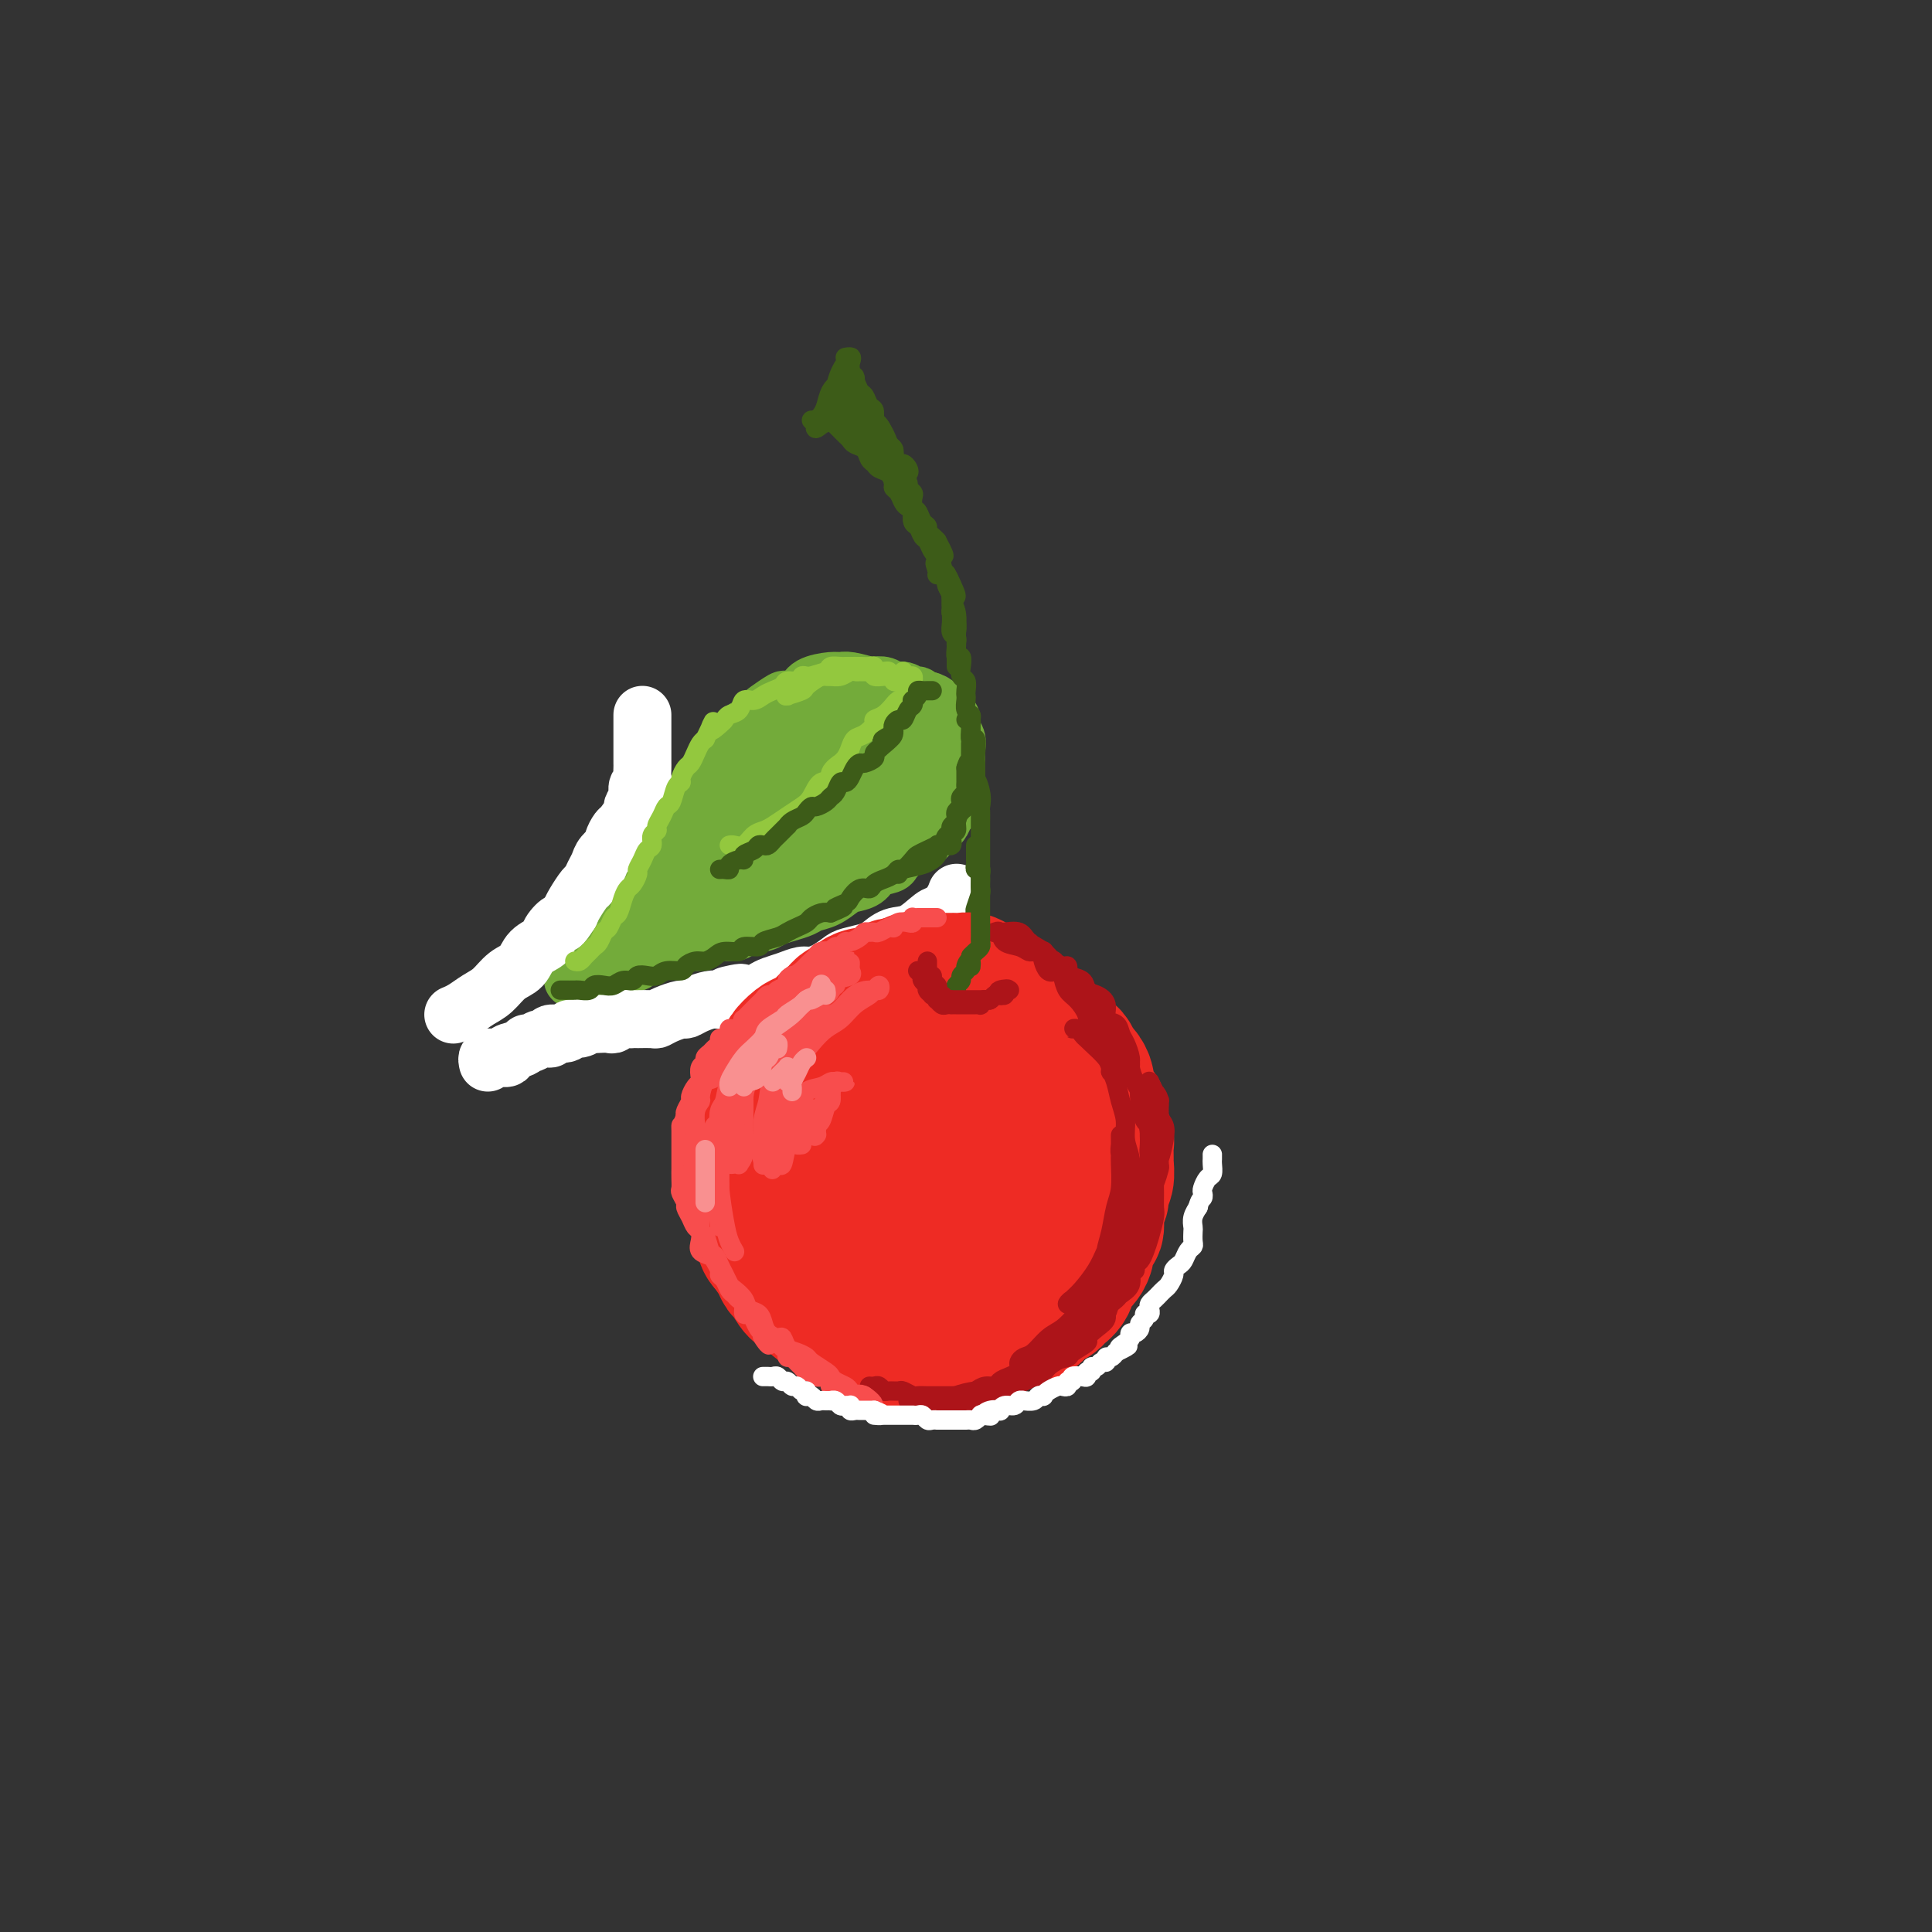 <svg viewBox='0 0 400 400' version='1.1' xmlns='http://www.w3.org/2000/svg' xmlns:xlink='http://www.w3.org/1999/xlink'><rect x="0" y="0" width="400" height="400" fill="#333333" stroke="none"/><g fill='none' stroke='rgb(115,171,58)' stroke-width='12' stroke-linecap='round' stroke-linejoin='round'><path d='M192,145c-0.305,-0.033 -0.609,-0.065 -1,0c-0.391,0.065 -0.867,0.229 -1,0c-0.133,-0.229 0.078,-0.850 0,-1c-0.078,-0.150 -0.445,0.170 -1,0c-0.555,-0.170 -1.298,-0.829 -2,-1c-0.702,-0.171 -1.364,0.147 -2,0c-0.636,-0.147 -1.245,-0.757 -2,-1c-0.755,-0.243 -1.656,-0.118 -2,0c-0.344,0.118 -0.130,0.230 -1,0c-0.870,-0.230 -2.822,-0.801 -4,-1c-1.178,-0.199 -1.581,-0.025 -2,0c-0.419,0.025 -0.856,-0.100 -2,0c-1.144,0.100 -2.997,0.426 -4,1c-1.003,0.574 -1.157,1.395 -2,2c-0.843,0.605 -2.375,0.992 -3,1c-0.625,0.008 -0.342,-0.364 -1,0c-0.658,0.364 -2.256,1.462 -3,2c-0.744,0.538 -0.632,0.515 -1,1c-0.368,0.485 -1.214,1.477 -2,2c-0.786,0.523 -1.510,0.578 -2,1c-0.490,0.422 -0.745,1.211 -1,2'/><path d='M153,153c-3.279,2.154 -1.978,1.540 -2,2c-0.022,0.460 -1.367,1.995 -2,3c-0.633,1.005 -0.555,1.481 -1,2c-0.445,0.519 -1.415,1.082 -2,2c-0.585,0.918 -0.786,2.190 -1,3c-0.214,0.810 -0.441,1.156 -1,2c-0.559,0.844 -1.450,2.185 -2,3c-0.550,0.815 -0.760,1.106 -1,2c-0.240,0.894 -0.511,2.393 -1,3c-0.489,0.607 -1.195,0.321 -2,1c-0.805,0.679 -1.707,2.323 -2,3c-0.293,0.677 0.023,0.389 0,1c-0.023,0.611 -0.386,2.122 -1,3c-0.614,0.878 -1.477,1.123 -2,2c-0.523,0.877 -0.704,2.385 -1,3c-0.296,0.615 -0.708,0.336 -1,1c-0.292,0.664 -0.463,2.272 -1,3c-0.537,0.728 -1.439,0.576 -2,1c-0.561,0.424 -0.780,1.423 -1,2c-0.220,0.577 -0.440,0.733 -1,1c-0.560,0.267 -1.459,0.645 -2,1c-0.541,0.355 -0.723,0.687 -1,1c-0.277,0.313 -0.649,0.609 -1,1c-0.351,0.391 -0.682,0.878 -1,1c-0.318,0.122 -0.624,-0.121 -1,0c-0.376,0.121 -0.822,0.606 -1,1c-0.178,0.394 -0.089,0.697 0,1'/><path d='M119,202c-1.343,1.545 0.798,0.407 2,0c1.202,-0.407 1.464,-0.084 2,0c0.536,0.084 1.346,-0.071 2,0c0.654,0.071 1.153,0.369 2,0c0.847,-0.369 2.042,-1.405 3,-2c0.958,-0.595 1.678,-0.751 2,-1c0.322,-0.249 0.245,-0.593 1,-1c0.755,-0.407 2.343,-0.879 3,-1c0.657,-0.121 0.384,0.108 1,0c0.616,-0.108 2.121,-0.555 3,-1c0.879,-0.445 1.132,-0.889 2,-1c0.868,-0.111 2.352,0.111 3,0c0.648,-0.111 0.460,-0.555 1,-1c0.540,-0.445 1.806,-0.893 3,-1c1.194,-0.107 2.314,0.126 3,0c0.686,-0.126 0.936,-0.611 2,-1c1.064,-0.389 2.942,-0.682 4,-1c1.058,-0.318 1.297,-0.662 2,-1c0.703,-0.338 1.869,-0.672 3,-1c1.131,-0.328 2.227,-0.651 3,-1c0.773,-0.349 1.222,-0.722 2,-1c0.778,-0.278 1.884,-0.459 3,-1c1.116,-0.541 2.243,-1.440 3,-2c0.757,-0.560 1.144,-0.779 2,-1c0.856,-0.221 2.183,-0.443 3,-1c0.817,-0.557 1.126,-1.448 2,-2c0.874,-0.552 2.312,-0.764 3,-1c0.688,-0.236 0.625,-0.496 1,-1c0.375,-0.504 1.187,-1.252 2,-2'/><path d='M187,176c3.609,-2.051 2.133,-1.178 2,-1c-0.133,0.178 1.077,-0.337 2,-1c0.923,-0.663 1.558,-1.472 2,-2c0.442,-0.528 0.692,-0.774 1,-1c0.308,-0.226 0.675,-0.432 1,-1c0.325,-0.568 0.609,-1.499 1,-2c0.391,-0.501 0.889,-0.571 1,-1c0.111,-0.429 -0.167,-1.218 0,-2c0.167,-0.782 0.777,-1.557 1,-2c0.223,-0.443 0.060,-0.556 0,-1c-0.060,-0.444 -0.015,-1.221 0,-2c0.015,-0.779 0.000,-1.559 0,-2c-0.000,-0.441 0.015,-0.542 0,-1c-0.015,-0.458 -0.059,-1.275 0,-2c0.059,-0.725 0.223,-1.360 0,-2c-0.223,-0.640 -0.833,-1.284 -1,-2c-0.167,-0.716 0.108,-1.502 0,-2c-0.108,-0.498 -0.599,-0.708 -1,-1c-0.401,-0.292 -0.713,-0.667 -1,-1c-0.287,-0.333 -0.550,-0.625 -1,-1c-0.450,-0.375 -1.086,-0.834 -2,-1c-0.914,-0.166 -2.106,-0.038 -3,0c-0.894,0.038 -1.491,-0.012 -2,0c-0.509,0.012 -0.930,0.086 -2,0c-1.070,-0.086 -2.788,-0.331 -4,0c-1.212,0.331 -1.918,1.240 -3,2c-1.082,0.760 -2.541,1.372 -4,2c-1.459,0.628 -2.917,1.271 -4,2c-1.083,0.729 -1.792,1.542 -3,2c-1.208,0.458 -2.917,0.559 -4,1c-1.083,0.441 -1.542,1.220 -2,2'/><path d='M161,156c-3.601,1.996 -2.604,1.486 -3,2c-0.396,0.514 -2.185,2.053 -3,3c-0.815,0.947 -0.655,1.301 -1,2c-0.345,0.699 -1.196,1.742 -2,3c-0.804,1.258 -1.560,2.733 -2,4c-0.440,1.267 -0.563,2.328 -1,3c-0.437,0.672 -1.188,0.954 -2,2c-0.812,1.046 -1.685,2.856 -2,4c-0.315,1.144 -0.072,1.623 0,2c0.072,0.377 -0.026,0.653 0,1c0.026,0.347 0.176,0.764 0,1c-0.176,0.236 -0.677,0.292 0,0c0.677,-0.292 2.534,-0.933 4,-2c1.466,-1.067 2.541,-2.559 4,-4c1.459,-1.441 3.301,-2.831 5,-4c1.699,-1.169 3.255,-2.119 4,-3c0.745,-0.881 0.678,-1.695 1,-2c0.322,-0.305 1.033,-0.103 1,0c-0.033,0.103 -0.808,0.105 -1,0c-0.192,-0.105 0.201,-0.319 -1,1c-1.201,1.319 -3.995,4.170 -6,6c-2.005,1.830 -3.222,2.639 -5,4c-1.778,1.361 -4.118,3.276 -6,5c-1.882,1.724 -3.307,3.258 -4,4c-0.693,0.742 -0.655,0.690 -1,1c-0.345,0.310 -1.072,0.980 -1,1c0.072,0.020 0.942,-0.610 2,-1c1.058,-0.390 2.302,-0.540 3,-1c0.698,-0.460 0.849,-1.230 1,-2'/><path d='M145,186c0.900,-0.783 0.150,-0.740 0,-1c-0.150,-0.260 0.300,-0.823 0,-1c-0.300,-0.177 -1.351,0.033 -2,0c-0.649,-0.033 -0.897,-0.310 -2,0c-1.103,0.310 -3.063,1.207 -4,2c-0.937,0.793 -0.853,1.482 -1,2c-0.147,0.518 -0.525,0.867 -1,1c-0.475,0.133 -1.046,0.052 -1,0c0.046,-0.052 0.708,-0.074 1,0c0.292,0.074 0.213,0.246 2,0c1.787,-0.246 5.441,-0.909 8,-2c2.559,-1.091 4.025,-2.609 6,-4c1.975,-1.391 4.459,-2.654 7,-4c2.541,-1.346 5.139,-2.773 7,-4c1.861,-1.227 2.984,-2.253 4,-3c1.016,-0.747 1.925,-1.216 3,-2c1.075,-0.784 2.316,-1.884 3,-3c0.684,-1.116 0.810,-2.249 1,-3c0.190,-0.751 0.443,-1.120 1,-2c0.557,-0.880 1.417,-2.271 2,-3c0.583,-0.729 0.890,-0.795 1,-1c0.110,-0.205 0.023,-0.550 0,-1c-0.023,-0.450 0.016,-1.004 0,-1c-0.016,0.004 -0.089,0.568 0,1c0.089,0.432 0.339,0.734 0,1c-0.339,0.266 -1.269,0.495 -2,2c-0.731,1.505 -1.265,4.284 -2,6c-0.735,1.716 -1.671,2.367 -2,3c-0.329,0.633 -0.050,1.247 0,2c0.050,0.753 -0.129,1.644 0,2c0.129,0.356 0.564,0.178 1,0'/><path d='M175,173c-0.174,2.657 1.891,0.798 4,-1c2.109,-1.798 4.262,-3.537 6,-5c1.738,-1.463 3.061,-2.650 4,-4c0.939,-1.350 1.496,-2.864 2,-4c0.504,-1.136 0.956,-1.895 1,-3c0.044,-1.105 -0.320,-2.554 -1,-3c-0.680,-0.446 -1.675,0.113 -3,0c-1.325,-0.113 -2.982,-0.898 -6,0c-3.018,0.898 -7.399,3.477 -10,6c-2.601,2.523 -3.421,4.989 -5,7c-1.579,2.011 -3.915,3.568 -5,5c-1.085,1.432 -0.918,2.741 -1,4c-0.082,1.259 -0.412,2.469 0,3c0.412,0.531 1.568,0.383 4,0c2.432,-0.383 6.141,-1.001 9,-2c2.859,-0.999 4.867,-2.379 7,-4c2.133,-1.621 4.391,-3.483 6,-5c1.609,-1.517 2.568,-2.690 3,-4c0.432,-1.310 0.336,-2.757 0,-4c-0.336,-1.243 -0.912,-2.283 -2,-3c-1.088,-0.717 -2.687,-1.110 -5,-1c-2.313,0.110 -5.338,0.725 -8,2c-2.662,1.275 -4.959,3.211 -7,5c-2.041,1.789 -3.826,3.430 -5,5c-1.174,1.570 -1.737,3.067 -2,4c-0.263,0.933 -0.227,1.300 0,2c0.227,0.700 0.644,1.732 2,2c1.356,0.268 3.652,-0.227 6,-1c2.348,-0.773 4.747,-1.823 7,-3c2.253,-1.177 4.358,-2.479 6,-4c1.642,-1.521 2.821,-3.260 4,-5'/><path d='M186,162c1.939,-2.071 1.785,-2.748 2,-4c0.215,-1.252 0.798,-3.079 0,-4c-0.798,-0.921 -2.977,-0.936 -5,-1c-2.023,-0.064 -3.891,-0.178 -6,1c-2.109,1.178 -4.460,3.647 -7,6c-2.540,2.353 -5.268,4.589 -7,7c-1.732,2.411 -2.466,4.995 -3,7c-0.534,2.005 -0.867,3.430 -1,4c-0.133,0.570 -0.067,0.285 0,0'/></g>
<g fill='none' stroke='rgb(255,255,255)' stroke-width='12' stroke-linecap='round' stroke-linejoin='round'><path d='M133,148c0.000,0.446 0.000,0.893 0,1c-0.000,0.107 -0.000,-0.125 0,0c0.000,0.125 0.000,0.606 0,1c-0.000,0.394 -0.000,0.700 0,1c0.000,0.300 0.000,0.595 0,1c-0.000,0.405 -0.000,0.921 0,1c0.000,0.079 0.000,-0.278 0,0c-0.000,0.278 -0.000,1.191 0,2c0.000,0.809 0.001,1.512 0,2c-0.001,0.488 -0.004,0.760 0,1c0.004,0.240 0.016,0.448 0,1c-0.016,0.552 -0.061,1.448 0,2c0.061,0.552 0.228,0.762 0,1c-0.228,0.238 -0.853,0.505 -1,1c-0.147,0.495 0.182,1.217 0,2c-0.182,0.783 -0.876,1.628 -1,2c-0.124,0.372 0.322,0.270 0,1c-0.322,0.730 -1.414,2.293 -2,3c-0.586,0.707 -0.668,0.560 -1,1c-0.332,0.440 -0.915,1.468 -1,2c-0.085,0.532 0.328,0.566 0,1c-0.328,0.434 -1.396,1.266 -2,2c-0.604,0.734 -0.743,1.369 -1,2c-0.257,0.631 -0.632,1.257 -1,2c-0.368,0.743 -0.727,1.601 -1,2c-0.273,0.399 -0.458,0.338 -1,1c-0.542,0.662 -1.441,2.046 -2,3c-0.559,0.954 -0.780,1.477 -1,2'/><path d='M118,189c-2.348,3.607 -1.716,2.125 -2,2c-0.284,-0.125 -1.482,1.106 -2,2c-0.518,0.894 -0.354,1.451 -1,2c-0.646,0.549 -2.101,1.092 -3,2c-0.899,0.908 -1.241,2.183 -2,3c-0.759,0.817 -1.934,1.175 -3,2c-1.066,0.825 -2.023,2.116 -3,3c-0.977,0.884 -1.973,1.361 -3,2c-1.027,0.639 -2.084,1.441 -3,2c-0.916,0.559 -1.690,0.874 -2,1c-0.310,0.126 -0.155,0.063 0,0'/><path d='M101,220c-0.101,-0.424 -0.202,-0.849 0,-1c0.202,-0.151 0.706,-0.029 1,0c0.294,0.029 0.380,-0.035 1,0c0.620,0.035 1.776,0.168 2,0c0.224,-0.168 -0.485,-0.638 0,-1c0.485,-0.362 2.163,-0.618 3,-1c0.837,-0.382 0.834,-0.891 1,-1c0.166,-0.109 0.500,0.182 1,0c0.500,-0.182 1.166,-0.837 2,-1c0.834,-0.163 1.837,0.168 2,0c0.163,-0.168 -0.514,-0.833 0,-1c0.514,-0.167 2.218,0.166 3,0c0.782,-0.166 0.642,-0.829 1,-1c0.358,-0.171 1.213,0.150 2,0c0.787,-0.150 1.507,-0.771 2,-1c0.493,-0.229 0.761,-0.065 1,0c0.239,0.065 0.449,0.032 1,0c0.551,-0.032 1.444,-0.061 2,0c0.556,0.061 0.777,0.213 1,0c0.223,-0.213 0.449,-0.789 1,-1c0.551,-0.211 1.429,-0.056 2,0c0.571,0.056 0.837,0.012 1,0c0.163,-0.012 0.222,0.007 1,0c0.778,-0.007 2.274,-0.040 3,0c0.726,0.040 0.683,0.151 1,0c0.317,-0.151 0.995,-0.566 2,-1c1.005,-0.434 2.338,-0.887 3,-1c0.662,-0.113 0.652,0.114 1,0c0.348,-0.114 1.055,-0.569 2,-1c0.945,-0.431 2.127,-0.837 3,-1c0.873,-0.163 1.436,-0.081 2,0'/><path d='M149,207c7.799,-2.234 3.296,-1.320 2,-1c-1.296,0.320 0.614,0.044 2,0c1.386,-0.044 2.248,0.142 3,0c0.752,-0.142 1.394,-0.612 2,-1c0.606,-0.388 1.176,-0.694 2,-1c0.824,-0.306 1.902,-0.610 3,-1c1.098,-0.390 2.217,-0.864 3,-1c0.783,-0.136 1.228,0.065 2,0c0.772,-0.065 1.869,-0.398 3,-1c1.131,-0.602 2.297,-1.475 3,-2c0.703,-0.525 0.942,-0.702 2,-1c1.058,-0.298 2.934,-0.718 4,-1c1.066,-0.282 1.321,-0.428 2,-1c0.679,-0.572 1.782,-1.570 3,-2c1.218,-0.430 2.551,-0.291 4,-1c1.449,-0.709 3.015,-2.267 4,-3c0.985,-0.733 1.388,-0.640 2,-1c0.612,-0.360 1.434,-1.174 2,-2c0.566,-0.826 0.876,-1.665 1,-2c0.124,-0.335 0.062,-0.168 0,0'/></g>
<g fill='none' stroke='rgb(61,92,24)' stroke-width='4' stroke-linecap='round' stroke-linejoin='round'><path d='M116,205c0.302,-0.000 0.605,-0.000 1,0c0.395,0.000 0.883,0.001 1,0c0.117,-0.001 -0.138,-0.004 0,0c0.138,0.004 0.670,0.015 1,0c0.330,-0.015 0.459,-0.055 1,0c0.541,0.055 1.496,0.207 2,0c0.504,-0.207 0.559,-0.772 1,-1c0.441,-0.228 1.269,-0.117 2,0c0.731,0.117 1.365,0.241 2,0c0.635,-0.241 1.273,-0.848 2,-1c0.727,-0.152 1.544,0.152 2,0c0.456,-0.152 0.550,-0.758 1,-1c0.450,-0.242 1.258,-0.120 2,0c0.742,0.120 1.420,0.238 2,0c0.580,-0.238 1.061,-0.834 2,-1c0.939,-0.166 2.335,0.096 3,0c0.665,-0.096 0.600,-0.552 1,-1c0.400,-0.448 1.267,-0.890 2,-1c0.733,-0.110 1.332,0.110 2,0c0.668,-0.110 1.405,-0.550 2,-1c0.595,-0.450 1.046,-0.908 2,-1c0.954,-0.092 2.409,0.183 3,0c0.591,-0.183 0.318,-0.822 1,-1c0.682,-0.178 2.318,0.107 3,0c0.682,-0.107 0.410,-0.606 1,-1c0.590,-0.394 2.041,-0.683 3,-1c0.959,-0.317 1.426,-0.663 2,-1c0.574,-0.337 1.256,-0.665 2,-1c0.744,-0.335 1.550,-0.677 2,-1c0.450,-0.323 0.544,-0.625 1,-1c0.456,-0.375 1.273,-0.821 2,-1c0.727,-0.179 1.363,-0.089 2,0'/><path d='M172,189c4.911,-2.030 1.687,-1.103 1,-1c-0.687,0.103 1.163,-0.616 2,-1c0.837,-0.384 0.661,-0.432 1,-1c0.339,-0.568 1.194,-1.658 2,-2c0.806,-0.342 1.564,0.062 2,0c0.436,-0.062 0.549,-0.589 1,-1c0.451,-0.411 1.238,-0.705 2,-1c0.762,-0.295 1.499,-0.590 2,-1c0.501,-0.410 0.767,-0.936 1,-1c0.233,-0.064 0.434,0.333 1,0c0.566,-0.333 1.496,-1.396 2,-2c0.504,-0.604 0.583,-0.748 1,-1c0.417,-0.252 1.172,-0.611 2,-1c0.828,-0.389 1.728,-0.807 2,-1c0.272,-0.193 -0.085,-0.160 0,0c0.085,0.160 0.610,0.446 1,0c0.390,-0.446 0.644,-1.625 1,-2c0.356,-0.375 0.814,0.054 1,0c0.186,-0.054 0.102,-0.592 0,-1c-0.102,-0.408 -0.220,-0.687 0,-1c0.220,-0.313 0.777,-0.661 1,-1c0.223,-0.339 0.111,-0.668 0,-1c-0.111,-0.332 -0.222,-0.666 0,-1c0.222,-0.334 0.778,-0.667 1,-1c0.222,-0.333 0.112,-0.667 0,-1c-0.112,-0.333 -0.226,-0.666 0,-1c0.226,-0.334 0.793,-0.670 1,-1c0.207,-0.330 0.056,-0.656 0,-1c-0.056,-0.344 -0.015,-0.708 0,-1c0.015,-0.292 0.004,-0.512 0,-1c-0.004,-0.488 -0.002,-1.244 0,-2'/><path d='M200,159c0.691,-2.360 0.917,-1.259 1,-1c0.083,0.259 0.022,-0.322 0,-1c-0.022,-0.678 -0.006,-1.452 0,-2c0.006,-0.548 0.002,-0.871 0,-1c-0.002,-0.129 -0.001,-0.065 0,0'/><path d='M200,149c0.423,-0.098 0.845,-0.196 1,0c0.155,0.196 0.041,0.685 0,1c-0.041,0.315 -0.011,0.456 0,1c0.011,0.544 0.003,1.493 0,2c-0.003,0.507 -0.001,0.574 0,1c0.001,0.426 -0.000,1.213 0,2c0.000,0.787 0.001,1.576 0,2c-0.001,0.424 -0.004,0.485 0,1c0.004,0.515 0.016,1.486 0,2c-0.016,0.514 -0.060,0.571 0,1c0.060,0.429 0.222,1.231 0,2c-0.222,0.769 -0.829,1.506 -1,2c-0.171,0.494 0.093,0.747 0,1c-0.093,0.253 -0.545,0.507 -1,1c-0.455,0.493 -0.914,1.227 -1,2c-0.086,0.773 0.199,1.586 0,2c-0.199,0.414 -0.884,0.429 -1,1c-0.116,0.571 0.337,1.697 0,2c-0.337,0.303 -1.463,-0.216 -2,0c-0.537,0.216 -0.484,1.168 -1,2c-0.516,0.832 -1.602,1.542 -3,2c-1.398,0.458 -3.107,0.662 -4,1c-0.893,0.338 -0.969,0.811 -1,1c-0.031,0.189 -0.015,0.095 0,0'/></g>
<g fill='none' stroke='rgb(147,200,62)' stroke-width='4' stroke-linecap='round' stroke-linejoin='round'><path d='M119,199c0.333,0.090 0.667,0.180 1,0c0.333,-0.180 0.667,-0.630 1,-1c0.333,-0.370 0.667,-0.661 1,-1c0.333,-0.339 0.667,-0.725 1,-1c0.333,-0.275 0.667,-0.439 1,-1c0.333,-0.561 0.667,-1.519 1,-2c0.333,-0.481 0.667,-0.486 1,-1c0.333,-0.514 0.666,-1.537 1,-2c0.334,-0.463 0.668,-0.366 1,-1c0.332,-0.634 0.663,-2.000 1,-3c0.337,-1.000 0.682,-1.632 1,-2c0.318,-0.368 0.610,-0.470 1,-1c0.390,-0.530 0.879,-1.489 1,-2c0.121,-0.511 -0.126,-0.574 0,-1c0.126,-0.426 0.626,-1.213 1,-2c0.374,-0.787 0.621,-1.572 1,-2c0.379,-0.428 0.889,-0.498 1,-1c0.111,-0.502 -0.178,-1.434 0,-2c0.178,-0.566 0.821,-0.765 1,-1c0.179,-0.235 -0.107,-0.504 0,-1c0.107,-0.496 0.607,-1.218 1,-2c0.393,-0.782 0.679,-1.623 1,-2c0.321,-0.377 0.677,-0.290 1,-1c0.323,-0.710 0.611,-2.217 1,-3c0.389,-0.783 0.878,-0.843 1,-1c0.122,-0.157 -0.122,-0.413 0,-1c0.122,-0.587 0.610,-1.505 1,-2c0.390,-0.495 0.682,-0.566 1,-1c0.318,-0.434 0.663,-1.232 1,-2c0.337,-0.768 0.668,-1.505 1,-2c0.332,-0.495 0.666,-0.747 1,-1'/><path d='M146,153c2.904,-5.974 1.163,-2.909 1,-2c-0.163,0.909 1.251,-0.339 2,-1c0.749,-0.661 0.834,-0.737 1,-1c0.166,-0.263 0.415,-0.715 1,-1c0.585,-0.285 1.507,-0.405 2,-1c0.493,-0.595 0.556,-1.665 1,-2c0.444,-0.335 1.270,0.064 2,0c0.730,-0.064 1.365,-0.590 2,-1c0.635,-0.410 1.269,-0.702 2,-1c0.731,-0.298 1.557,-0.602 2,-1c0.443,-0.398 0.503,-0.891 1,-1c0.497,-0.109 1.433,0.167 2,0c0.567,-0.167 0.767,-0.777 1,-1c0.233,-0.223 0.499,-0.059 1,0c0.501,0.059 1.237,0.012 2,0c0.763,-0.012 1.553,0.011 2,0c0.447,-0.011 0.553,-0.056 1,0c0.447,0.056 1.237,0.211 2,0c0.763,-0.211 1.501,-0.790 2,-1c0.499,-0.210 0.759,-0.053 1,0c0.241,0.053 0.464,0.000 1,0c0.536,-0.000 1.386,0.053 2,0c0.614,-0.053 0.991,-0.210 1,0c0.009,0.210 -0.351,0.788 0,1c0.351,0.212 1.414,0.057 2,0c0.586,-0.057 0.696,-0.015 1,0c0.304,0.015 0.801,0.004 1,0c0.199,-0.004 0.099,-0.002 0,0'/><path d='M185,140c3.303,-0.244 0.060,0.145 -1,0c-1.060,-0.145 0.064,-0.823 0,-1c-0.064,-0.177 -1.316,0.149 -2,0c-0.684,-0.149 -0.799,-0.772 -1,-1c-0.201,-0.228 -0.486,-0.061 -1,0c-0.514,0.061 -1.255,0.016 -2,0c-0.745,-0.016 -1.493,-0.001 -2,0c-0.507,0.001 -0.774,-0.011 -1,0c-0.226,0.011 -0.413,0.044 -1,0c-0.587,-0.044 -1.574,-0.167 -2,0c-0.426,0.167 -0.290,0.622 -1,1c-0.710,0.378 -2.268,0.680 -3,1c-0.732,0.320 -0.640,0.660 -1,1c-0.360,0.340 -1.171,0.680 -2,1c-0.829,0.320 -1.675,0.618 -2,1c-0.325,0.382 -0.128,0.847 0,1c0.128,0.153 0.188,-0.005 0,0c-0.188,0.005 -0.625,0.174 0,0c0.625,-0.174 2.311,-0.691 3,-1c0.689,-0.309 0.379,-0.408 1,-1c0.621,-0.592 2.172,-1.675 3,-2c0.828,-0.325 0.933,0.109 2,0c1.067,-0.109 3.097,-0.762 4,-1c0.903,-0.238 0.679,-0.060 1,0c0.321,0.060 1.186,0.001 2,0c0.814,-0.001 1.576,0.056 2,0c0.424,-0.056 0.509,-0.225 1,0c0.491,0.225 1.389,0.844 2,1c0.611,0.156 0.934,-0.150 1,0c0.066,0.150 -0.124,0.757 0,1c0.124,0.243 0.562,0.121 1,0'/><path d='M186,141c1.778,0.311 1.222,0.089 1,0c-0.222,-0.089 -0.111,-0.044 0,0'/><path d='M187,139c0.310,0.452 0.619,0.905 1,1c0.381,0.095 0.833,-0.167 1,0c0.167,0.167 0.048,0.762 0,1c-0.048,0.238 -0.024,0.119 0,0'/><path d='M151,175c0.244,-0.054 0.487,-0.108 1,0c0.513,0.108 1.295,0.377 2,0c0.705,-0.377 1.333,-1.400 2,-2c0.667,-0.600 1.372,-0.778 2,-1c0.628,-0.222 1.179,-0.488 2,-1c0.821,-0.512 1.913,-1.270 3,-2c1.087,-0.730 2.170,-1.430 3,-2c0.830,-0.570 1.407,-1.008 2,-2c0.593,-0.992 1.202,-2.538 2,-3c0.798,-0.462 1.786,0.161 2,0c0.214,-0.161 -0.346,-1.107 0,-2c0.346,-0.893 1.598,-1.735 2,-2c0.402,-0.265 -0.044,0.046 0,0c0.044,-0.046 0.580,-0.450 1,-1c0.420,-0.550 0.724,-1.247 1,-2c0.276,-0.753 0.524,-1.562 1,-2c0.476,-0.438 1.179,-0.503 2,-1c0.821,-0.497 1.760,-1.424 2,-2c0.240,-0.576 -0.220,-0.799 0,-1c0.220,-0.201 1.119,-0.380 2,-1c0.881,-0.620 1.742,-1.683 2,-2c0.258,-0.317 -0.088,0.111 0,0c0.088,-0.111 0.611,-0.762 1,-1c0.389,-0.238 0.643,-0.064 1,0c0.357,0.064 0.816,0.018 1,0c0.184,-0.018 0.092,-0.009 0,0'/></g>
<g fill='none' stroke='rgb(61,92,24)' stroke-width='4' stroke-linecap='round' stroke-linejoin='round'><path d='M149,180c0.296,-0.022 0.591,-0.043 1,0c0.409,0.043 0.931,0.152 1,0c0.069,-0.152 -0.314,-0.565 0,-1c0.314,-0.435 1.327,-0.891 2,-1c0.673,-0.109 1.006,0.128 1,0c-0.006,-0.128 -0.353,-0.622 0,-1c0.353,-0.378 1.404,-0.641 2,-1c0.596,-0.359 0.736,-0.816 1,-1c0.264,-0.184 0.653,-0.096 1,0c0.347,0.096 0.653,0.198 1,0c0.347,-0.198 0.736,-0.697 1,-1c0.264,-0.303 0.403,-0.410 1,-1c0.597,-0.590 1.651,-1.663 2,-2c0.349,-0.337 -0.008,0.064 0,0c0.008,-0.064 0.382,-0.591 1,-1c0.618,-0.409 1.479,-0.701 2,-1c0.521,-0.299 0.703,-0.605 1,-1c0.297,-0.395 0.709,-0.878 1,-1c0.291,-0.122 0.459,0.117 1,0c0.541,-0.117 1.454,-0.591 2,-1c0.546,-0.409 0.724,-0.753 1,-1c0.276,-0.247 0.651,-0.398 1,-1c0.349,-0.602 0.671,-1.654 1,-2c0.329,-0.346 0.664,0.013 1,0c0.336,-0.013 0.672,-0.399 1,-1c0.328,-0.601 0.647,-1.418 1,-2c0.353,-0.582 0.738,-0.929 1,-1c0.262,-0.071 0.400,0.136 1,0c0.600,-0.136 1.662,-0.613 2,-1c0.338,-0.387 -0.046,-0.682 0,-1c0.046,-0.318 0.523,-0.659 1,-1'/><path d='M182,155c5.287,-4.333 2.004,-2.666 1,-2c-1.004,0.666 0.270,0.332 1,0c0.730,-0.332 0.917,-0.661 1,-1c0.083,-0.339 0.064,-0.686 0,-1c-0.064,-0.314 -0.171,-0.595 0,-1c0.171,-0.405 0.620,-0.936 1,-1c0.380,-0.064 0.689,0.337 1,0c0.311,-0.337 0.623,-1.414 1,-2c0.377,-0.586 0.818,-0.683 1,-1c0.182,-0.317 0.104,-0.856 0,-1c-0.104,-0.144 -0.235,0.105 0,0c0.235,-0.105 0.837,-0.564 1,-1c0.163,-0.436 -0.114,-0.849 0,-1c0.114,-0.151 0.618,-0.041 1,0c0.382,0.041 0.641,0.011 1,0c0.359,-0.011 0.817,-0.003 1,0c0.183,0.003 0.092,0.002 0,0'/><path d='M176,81c-0.006,0.313 -0.013,0.627 0,1c0.013,0.373 0.045,0.807 0,1c-0.045,0.193 -0.167,0.146 0,0c0.167,-0.146 0.623,-0.390 1,0c0.377,0.390 0.675,1.414 1,2c0.325,0.586 0.679,0.733 1,1c0.321,0.267 0.611,0.654 1,1c0.389,0.346 0.877,0.651 1,1c0.123,0.349 -0.121,0.741 0,1c0.121,0.259 0.606,0.384 1,1c0.394,0.616 0.697,1.722 1,2c0.303,0.278 0.606,-0.274 1,0c0.394,0.274 0.880,1.372 1,2c0.120,0.628 -0.127,0.784 0,1c0.127,0.216 0.626,0.492 1,1c0.374,0.508 0.622,1.248 1,2c0.378,0.752 0.885,1.515 1,2c0.115,0.485 -0.162,0.692 0,1c0.162,0.308 0.764,0.716 1,1c0.236,0.284 0.106,0.443 0,1c-0.106,0.557 -0.187,1.511 0,2c0.187,0.489 0.641,0.512 1,1c0.359,0.488 0.621,1.440 1,2c0.379,0.560 0.875,0.727 1,1c0.125,0.273 -0.120,0.650 0,1c0.120,0.350 0.606,0.671 1,1c0.394,0.329 0.697,0.664 1,1'/><path d='M194,112c2.796,5.157 0.787,2.550 0,2c-0.787,-0.550 -0.351,0.956 0,2c0.351,1.044 0.616,1.627 1,2c0.384,0.373 0.888,0.538 1,1c0.112,0.462 -0.167,1.222 0,2c0.167,0.778 0.781,1.573 1,2c0.219,0.427 0.045,0.485 0,1c-0.045,0.515 0.041,1.485 0,2c-0.041,0.515 -0.207,0.574 0,1c0.207,0.426 0.786,1.218 1,2c0.214,0.782 0.061,1.553 0,2c-0.061,0.447 -0.030,0.570 0,1c0.030,0.430 0.060,1.166 0,2c-0.060,0.834 -0.208,1.767 0,2c0.208,0.233 0.774,-0.232 1,0c0.226,0.232 0.113,1.162 0,2c-0.113,0.838 -0.226,1.586 0,2c0.226,0.414 0.792,0.496 1,1c0.208,0.504 0.060,1.431 0,2c-0.060,0.569 -0.030,0.782 0,1c0.030,0.218 0.061,0.442 0,1c-0.061,0.558 -0.213,1.450 0,2c0.213,0.550 0.793,0.758 1,1c0.207,0.242 0.041,0.519 0,1c-0.041,0.481 0.041,1.165 0,2c-0.041,0.835 -0.207,1.820 0,2c0.207,0.180 0.788,-0.443 1,0c0.212,0.443 0.057,1.954 0,3c-0.057,1.046 -0.015,1.628 0,2c0.015,0.372 0.004,0.535 0,1c-0.004,0.465 -0.002,1.233 0,2'/><path d='M202,161c1.177,7.732 0.119,2.562 0,1c-0.119,-1.562 0.700,0.484 1,2c0.300,1.516 0.080,2.503 0,3c-0.080,0.497 -0.022,0.506 0,1c0.022,0.494 0.006,1.475 0,2c-0.006,0.525 -0.002,0.595 0,1c0.002,0.405 0.000,1.144 0,2c-0.000,0.856 -0.000,1.829 0,2c0.000,0.171 -0.000,-0.458 0,0c0.000,0.458 0.001,2.004 0,3c-0.001,0.996 -0.004,1.440 0,2c0.004,0.560 0.015,1.234 0,2c-0.015,0.766 -0.056,1.623 0,2c0.056,0.377 0.207,0.275 0,1c-0.207,0.725 -0.773,2.277 -1,3c-0.227,0.723 -0.114,0.617 0,1c0.114,0.383 0.228,1.253 0,2c-0.228,0.747 -0.797,1.369 -1,2c-0.203,0.631 -0.041,1.272 0,2c0.041,0.728 -0.041,1.543 0,2c0.041,0.457 0.203,0.555 0,1c-0.203,0.445 -0.771,1.236 -1,2c-0.229,0.764 -0.118,1.499 0,2c0.118,0.501 0.242,0.767 0,1c-0.242,0.233 -0.850,0.435 -1,1c-0.150,0.565 0.157,1.495 0,2c-0.157,0.505 -0.777,0.586 -1,1c-0.223,0.414 -0.050,1.163 0,2c0.050,0.837 -0.025,1.764 0,2c0.025,0.236 0.150,-0.218 0,0c-0.150,0.218 -0.575,1.109 -1,2'/><path d='M197,213c-0.929,4.510 -0.253,1.786 0,1c0.253,-0.786 0.083,0.367 0,1c-0.083,0.633 -0.079,0.747 0,1c0.079,0.253 0.232,0.645 0,1c-0.232,0.355 -0.851,0.672 -1,1c-0.149,0.328 0.170,0.665 0,1c-0.170,0.335 -0.829,0.667 -1,1c-0.171,0.333 0.146,0.667 0,1c-0.146,0.333 -0.756,0.665 -1,1c-0.244,0.335 -0.120,0.672 0,1c0.120,0.328 0.238,0.647 0,1c-0.238,0.353 -0.833,0.738 -1,1c-0.167,0.262 0.095,0.399 0,1c-0.095,0.601 -0.546,1.667 -1,2c-0.454,0.333 -0.910,-0.066 -1,0c-0.090,0.066 0.186,0.596 0,1c-0.186,0.404 -0.834,0.682 -1,1c-0.166,0.318 0.152,0.676 0,1c-0.152,0.324 -0.772,0.612 -1,1c-0.228,0.388 -0.065,0.874 0,1c0.065,0.126 0.031,-0.107 0,0c-0.031,0.107 -0.060,0.554 0,1c0.060,0.446 0.208,0.889 0,1c-0.208,0.111 -0.774,-0.111 -1,0c-0.226,0.111 -0.113,0.556 0,1'/><path d='M188,236c-1.636,3.493 -1.227,0.725 -1,0c0.227,-0.725 0.271,0.594 0,1c-0.271,0.406 -0.857,-0.101 -1,0c-0.143,0.101 0.158,0.811 0,1c-0.158,0.189 -0.773,-0.141 -1,0c-0.227,0.141 -0.065,0.755 0,1c0.065,0.245 0.032,0.123 0,0'/><path d='M173,83c-0.081,-0.634 -0.162,-1.268 0,-2c0.162,-0.732 0.567,-1.561 1,-2c0.433,-0.439 0.894,-0.487 1,-1c0.106,-0.513 -0.142,-1.491 0,-2c0.142,-0.509 0.675,-0.547 1,-1c0.325,-0.453 0.441,-1.320 0,-1c-0.441,0.320 -1.439,1.826 -2,3c-0.561,1.174 -0.686,2.017 -1,3c-0.314,0.983 -0.817,2.105 -1,3c-0.183,0.895 -0.046,1.562 0,2c0.046,0.438 0.000,0.647 0,1c-0.000,0.353 0.045,0.850 0,1c-0.045,0.150 -0.180,-0.047 0,0c0.180,0.047 0.675,0.338 1,0c0.325,-0.338 0.479,-1.305 1,-2c0.521,-0.695 1.408,-1.118 2,-2c0.592,-0.882 0.888,-2.223 1,-3c0.112,-0.777 0.038,-0.990 0,-1c-0.038,-0.010 -0.041,0.184 0,0c0.041,-0.184 0.127,-0.748 0,-1c-0.127,-0.252 -0.468,-0.194 -1,0c-0.532,0.194 -1.257,0.525 -2,1c-0.743,0.475 -1.506,1.093 -2,2c-0.494,0.907 -0.721,2.102 -1,3c-0.279,0.898 -0.611,1.498 -1,2c-0.389,0.502 -0.836,0.904 -1,1c-0.164,0.096 -0.047,-0.116 0,0c0.047,0.116 0.023,0.558 0,1'/><path d='M169,88c-0.603,1.406 0.388,0.423 1,0c0.612,-0.423 0.843,-0.284 1,-1c0.157,-0.716 0.238,-2.287 1,-3c0.762,-0.713 2.204,-0.570 3,-1c0.796,-0.430 0.945,-1.435 1,-2c0.055,-0.565 0.015,-0.691 0,-1c-0.015,-0.309 -0.004,-0.803 0,-1c0.004,-0.197 0.002,-0.099 0,0'/><path d='M168,87c0.335,-0.030 0.671,-0.061 1,0c0.329,0.061 0.652,0.212 1,0c0.348,-0.212 0.722,-0.789 1,-1c0.278,-0.211 0.459,-0.058 1,0c0.541,0.058 1.440,0.020 2,0c0.560,-0.020 0.780,-0.021 1,0c0.220,0.021 0.440,0.065 1,0c0.560,-0.065 1.459,-0.239 2,0c0.541,0.239 0.722,0.890 1,1c0.278,0.110 0.651,-0.321 1,0c0.349,0.321 0.672,1.396 1,2c0.328,0.604 0.662,0.738 1,1c0.338,0.262 0.682,0.652 1,1c0.318,0.348 0.610,0.653 1,1c0.390,0.347 0.879,0.737 1,1c0.121,0.263 -0.124,0.400 0,1c0.124,0.600 0.618,1.664 1,2c0.382,0.336 0.652,-0.057 1,0c0.348,0.057 0.773,0.565 1,1c0.227,0.435 0.257,0.797 0,1c-0.257,0.203 -0.800,0.247 -1,0c-0.200,-0.247 -0.057,-0.785 0,-1c0.057,-0.215 0.029,-0.108 0,0'/><path d='M175,74c0.422,-0.089 0.844,-0.178 1,0c0.156,0.178 0.045,0.624 0,1c-0.045,0.376 -0.023,0.682 0,1c0.023,0.318 0.048,0.647 0,1c-0.048,0.353 -0.168,0.728 0,1c0.168,0.272 0.623,0.439 1,1c0.377,0.561 0.675,1.516 1,2c0.325,0.484 0.679,0.496 1,1c0.321,0.504 0.611,1.500 1,2c0.389,0.500 0.878,0.505 1,1c0.122,0.495 -0.121,1.480 0,2c0.121,0.520 0.607,0.576 1,1c0.393,0.424 0.692,1.216 1,2c0.308,0.784 0.626,1.561 1,2c0.374,0.439 0.803,0.540 1,1c0.197,0.460 0.161,1.278 0,2c-0.161,0.722 -0.446,1.349 0,2c0.446,0.651 1.622,1.325 2,2c0.378,0.675 -0.043,1.351 0,2c0.043,0.649 0.550,1.272 1,2c0.450,0.728 0.841,1.561 1,2c0.159,0.439 0.084,0.484 0,1c-0.084,0.516 -0.177,1.504 0,2c0.177,0.496 0.625,0.500 1,1c0.375,0.500 0.678,1.495 1,2c0.322,0.505 0.664,0.521 1,1c0.336,0.479 0.668,1.423 1,2c0.332,0.577 0.666,0.789 1,1'/><path d='M194,115c2.939,6.751 0.788,3.129 0,2c-0.788,-1.129 -0.212,0.234 0,1c0.212,0.766 0.061,0.933 0,1c-0.061,0.067 -0.030,0.033 0,0'/><path d='M169,87c0.341,0.001 0.682,0.002 1,0c0.318,-0.002 0.614,-0.008 1,0c0.386,0.008 0.863,0.029 1,0c0.137,-0.029 -0.066,-0.110 0,0c0.066,0.110 0.403,0.410 1,1c0.597,0.590 1.455,1.471 2,2c0.545,0.529 0.776,0.705 1,1c0.224,0.295 0.440,0.709 1,1c0.560,0.291 1.463,0.458 2,1c0.537,0.542 0.708,1.458 1,2c0.292,0.542 0.704,0.709 1,1c0.296,0.291 0.474,0.707 1,1c0.526,0.293 1.398,0.463 2,1c0.602,0.537 0.935,1.439 1,2c0.065,0.561 -0.136,0.779 0,1c0.136,0.221 0.610,0.444 1,1c0.390,0.556 0.696,1.444 1,2c0.304,0.556 0.606,0.779 1,1c0.394,0.221 0.879,0.439 1,1c0.121,0.561 -0.123,1.463 0,2c0.123,0.537 0.611,0.707 1,1c0.389,0.293 0.677,0.707 1,1c0.323,0.293 0.679,0.463 1,1c0.321,0.537 0.607,1.439 1,2c0.393,0.561 0.893,0.779 1,1c0.107,0.221 -0.178,0.443 0,1c0.178,0.557 0.821,1.448 1,2c0.179,0.552 -0.106,0.764 0,1c0.106,0.236 0.602,0.496 1,1c0.398,0.504 0.699,1.252 1,2'/><path d='M197,121c1.856,3.710 0.497,2.486 0,2c-0.497,-0.486 -0.133,-0.235 0,0c0.133,0.235 0.036,0.455 0,1c-0.036,0.545 -0.010,1.414 0,2c0.010,0.586 0.003,0.889 0,1c-0.003,0.111 -0.001,0.032 0,0c0.001,-0.032 0.000,-0.016 0,0'/><path d='M176,87c-0.066,-0.060 -0.131,-0.121 0,0c0.131,0.121 0.460,0.422 1,1c0.540,0.578 1.293,1.433 2,2c0.707,0.567 1.369,0.846 2,2c0.631,1.154 1.231,3.184 2,4c0.769,0.816 1.709,0.419 2,1c0.291,0.581 -0.066,2.142 0,3c0.066,0.858 0.554,1.013 1,1c0.446,-0.013 0.851,-0.196 1,0c0.149,0.196 0.043,0.770 0,1c-0.043,0.230 -0.021,0.115 0,0'/><path d='M180,85c0.438,0.315 0.876,0.630 1,1c0.124,0.370 -0.065,0.794 0,1c0.065,0.206 0.385,0.192 1,1c0.615,0.808 1.527,2.438 2,4c0.473,1.562 0.508,3.057 1,4c0.492,0.943 1.442,1.336 2,2c0.558,0.664 0.726,1.601 1,3c0.274,1.399 0.655,3.261 1,4c0.345,0.739 0.653,0.354 1,1c0.347,0.646 0.733,2.322 1,3c0.267,0.678 0.414,0.357 1,1c0.586,0.643 1.611,2.252 2,3c0.389,0.748 0.142,0.637 0,1c-0.142,0.363 -0.178,1.200 0,2c0.178,0.800 0.569,1.561 1,2c0.431,0.439 0.900,0.555 1,1c0.100,0.445 -0.169,1.218 0,2c0.169,0.782 0.778,1.574 1,2c0.222,0.426 0.059,0.485 0,1c-0.059,0.515 -0.012,1.486 0,2c0.012,0.514 -0.011,0.572 0,1c0.011,0.428 0.055,1.227 0,2c-0.055,0.773 -0.211,1.521 0,2c0.211,0.479 0.789,0.688 1,1c0.211,0.312 0.057,0.727 0,1c-0.057,0.273 -0.015,0.402 0,1c0.015,0.598 0.004,1.663 0,2c-0.004,0.337 -0.001,-0.054 0,0c0.001,0.054 0.000,0.553 0,1c-0.000,0.447 -0.000,0.842 0,1c0.000,0.158 0.000,0.079 0,0'/><path d='M197,121c-0.113,1.033 -0.226,2.067 0,3c0.226,0.933 0.793,1.766 1,3c0.207,1.234 0.056,2.871 0,4c-0.056,1.129 -0.016,1.751 0,2c0.016,0.249 0.008,0.124 0,0'/></g>
<g fill='none' stroke='rgb(238,43,36)' stroke-width='28' stroke-linecap='round' stroke-linejoin='round'><path d='M192,219c0.091,0.001 0.183,0.001 0,0c-0.183,-0.001 -0.639,-0.004 -1,0c-0.361,0.004 -0.625,0.015 -1,0c-0.375,-0.015 -0.860,-0.057 -1,0c-0.140,0.057 0.066,0.212 0,0c-0.066,-0.212 -0.402,-0.790 -1,-1c-0.598,-0.210 -1.457,-0.053 -2,0c-0.543,0.053 -0.771,0.001 -1,0c-0.229,-0.001 -0.459,0.051 -1,0c-0.541,-0.051 -1.392,-0.203 -2,0c-0.608,0.203 -0.974,0.760 -1,1c-0.026,0.240 0.288,0.163 0,0c-0.288,-0.163 -1.176,-0.414 -2,0c-0.824,0.414 -1.583,1.491 -2,2c-0.417,0.509 -0.492,0.451 -1,1c-0.508,0.549 -1.451,1.705 -2,2c-0.549,0.295 -0.705,-0.273 -1,0c-0.295,0.273 -0.727,1.385 -1,2c-0.273,0.615 -0.385,0.733 -1,1c-0.615,0.267 -1.733,0.682 -2,1c-0.267,0.318 0.318,0.541 0,1c-0.318,0.459 -1.538,1.156 -2,2c-0.462,0.844 -0.165,1.834 0,2c0.165,0.166 0.198,-0.494 0,0c-0.198,0.494 -0.628,2.141 -1,3c-0.372,0.859 -0.686,0.929 -1,1'/><path d='M165,237c-2.166,3.407 -0.581,2.924 0,3c0.581,0.076 0.158,0.710 0,1c-0.158,0.290 -0.053,0.236 0,1c0.053,0.764 0.052,2.345 0,3c-0.052,0.655 -0.155,0.383 0,1c0.155,0.617 0.569,2.122 1,3c0.431,0.878 0.880,1.127 1,2c0.120,0.873 -0.090,2.369 0,3c0.090,0.631 0.479,0.395 1,1c0.521,0.605 1.174,2.050 2,3c0.826,0.950 1.825,1.406 2,2c0.175,0.594 -0.474,1.326 0,2c0.474,0.674 2.070,1.291 3,2c0.930,0.709 1.193,1.510 2,2c0.807,0.490 2.157,0.667 3,1c0.843,0.333 1.178,0.821 2,1c0.822,0.179 2.132,0.048 3,0c0.868,-0.048 1.293,-0.013 2,0c0.707,0.013 1.697,0.003 3,0c1.303,-0.003 2.919,0.000 4,0c1.081,-0.000 1.625,-0.003 2,0c0.375,0.003 0.579,0.013 1,0c0.421,-0.013 1.057,-0.049 2,0c0.943,0.049 2.192,0.183 3,0c0.808,-0.183 1.176,-0.682 2,-1c0.824,-0.318 2.104,-0.455 3,-1c0.896,-0.545 1.409,-1.497 2,-2c0.591,-0.503 1.262,-0.558 2,-1c0.738,-0.442 1.545,-1.273 2,-2c0.455,-0.727 0.559,-1.351 1,-2c0.441,-0.649 1.221,-1.325 2,-2'/><path d='M216,257c2.348,-1.999 1.218,-1.495 1,-2c-0.218,-0.505 0.478,-2.017 1,-3c0.522,-0.983 0.872,-1.437 1,-2c0.128,-0.563 0.035,-1.235 0,-2c-0.035,-0.765 -0.012,-1.621 0,-2c0.012,-0.379 0.014,-0.279 0,-1c-0.014,-0.721 -0.046,-2.263 0,-3c0.046,-0.737 0.168,-0.669 0,-1c-0.168,-0.331 -0.625,-1.061 -1,-2c-0.375,-0.939 -0.667,-2.086 -1,-3c-0.333,-0.914 -0.708,-1.593 -1,-2c-0.292,-0.407 -0.502,-0.542 -1,-1c-0.498,-0.458 -1.283,-1.240 -2,-2c-0.717,-0.760 -1.366,-1.500 -2,-2c-0.634,-0.500 -1.254,-0.760 -2,-1c-0.746,-0.240 -1.617,-0.459 -2,-1c-0.383,-0.541 -0.278,-1.403 -1,-2c-0.722,-0.597 -2.272,-0.930 -3,-1c-0.728,-0.070 -0.633,0.121 -1,0c-0.367,-0.121 -1.196,-0.554 -2,-1c-0.804,-0.446 -1.585,-0.904 -2,-1c-0.415,-0.096 -0.466,0.170 -1,0c-0.534,-0.170 -1.551,-0.777 -2,-1c-0.449,-0.223 -0.332,-0.060 -1,0c-0.668,0.060 -2.123,0.019 -3,0c-0.877,-0.019 -1.175,-0.016 -2,0c-0.825,0.016 -2.177,0.046 -3,0c-0.823,-0.046 -1.118,-0.167 -2,0c-0.882,0.167 -2.353,0.622 -3,1c-0.647,0.378 -0.471,0.679 -1,1c-0.529,0.321 -1.765,0.660 -3,1'/><path d='M177,224c-2.765,0.817 -1.178,1.360 -1,2c0.178,0.640 -1.052,1.377 -2,2c-0.948,0.623 -1.613,1.130 -2,2c-0.387,0.870 -0.496,2.101 -1,3c-0.504,0.899 -1.403,1.465 -2,2c-0.597,0.535 -0.893,1.038 -1,2c-0.107,0.962 -0.025,2.383 0,3c0.025,0.617 -0.005,0.429 0,1c0.005,0.571 0.047,1.901 0,3c-0.047,1.099 -0.183,1.966 0,3c0.183,1.034 0.686,2.236 1,3c0.314,0.764 0.440,1.089 1,2c0.560,0.911 1.554,2.409 2,3c0.446,0.591 0.346,0.277 1,1c0.654,0.723 2.064,2.484 3,3c0.936,0.516 1.398,-0.212 2,0c0.602,0.212 1.343,1.363 2,2c0.657,0.637 1.229,0.759 2,1c0.771,0.241 1.742,0.601 3,1c1.258,0.399 2.802,0.835 4,1c1.198,0.165 2.048,0.057 3,0c0.952,-0.057 2.006,-0.065 3,0c0.994,0.065 1.929,0.202 3,0c1.071,-0.202 2.280,-0.744 3,-1c0.720,-0.256 0.952,-0.226 2,-1c1.048,-0.774 2.911,-2.353 4,-3c1.089,-0.647 1.402,-0.361 2,-1c0.598,-0.639 1.480,-2.202 2,-3c0.520,-0.798 0.679,-0.830 1,-2c0.321,-1.170 0.806,-3.477 1,-5c0.194,-1.523 0.097,-2.261 0,-3'/><path d='M213,245c0.313,-2.153 0.096,-2.534 0,-3c-0.096,-0.466 -0.071,-1.017 0,-2c0.071,-0.983 0.186,-2.400 0,-3c-0.186,-0.600 -0.674,-0.384 -1,-1c-0.326,-0.616 -0.489,-2.066 -1,-3c-0.511,-0.934 -1.368,-1.354 -2,-2c-0.632,-0.646 -1.039,-1.518 -2,-2c-0.961,-0.482 -2.477,-0.575 -4,-1c-1.523,-0.425 -3.054,-1.184 -4,-2c-0.946,-0.816 -1.308,-1.689 -2,-2c-0.692,-0.311 -1.715,-0.060 -3,0c-1.285,0.060 -2.832,-0.071 -4,0c-1.168,0.071 -1.957,0.344 -3,1c-1.043,0.656 -2.342,1.696 -3,3c-0.658,1.304 -0.676,2.871 -1,4c-0.324,1.129 -0.953,1.819 -1,3c-0.047,1.181 0.487,2.853 1,4c0.513,1.147 1.006,1.770 2,2c0.994,0.230 2.490,0.067 4,0c1.510,-0.067 3.033,-0.038 4,0c0.967,0.038 1.377,0.084 2,0c0.623,-0.084 1.458,-0.299 2,-1c0.542,-0.701 0.790,-1.888 1,-3c0.210,-1.112 0.380,-2.150 0,-3c-0.380,-0.850 -1.310,-1.511 -2,-2c-0.690,-0.489 -1.139,-0.805 -2,-1c-0.861,-0.195 -2.134,-0.268 -3,0c-0.866,0.268 -1.325,0.876 -2,2c-0.675,1.124 -1.566,2.764 -2,4c-0.434,1.236 -0.410,2.067 0,3c0.410,0.933 1.205,1.966 2,3'/><path d='M189,243c0.628,1.561 1.198,2.463 2,3c0.802,0.537 1.835,0.708 3,1c1.165,0.292 2.461,0.706 3,1c0.539,0.294 0.322,0.469 1,0c0.678,-0.469 2.252,-1.581 3,-2c0.748,-0.419 0.672,-0.144 1,-1c0.328,-0.856 1.062,-2.843 1,-4c-0.062,-1.157 -0.918,-1.483 -2,-2c-1.082,-0.517 -2.389,-1.223 -3,-2c-0.611,-0.777 -0.527,-1.623 -1,-2c-0.473,-0.377 -1.502,-0.285 -2,0c-0.498,0.285 -0.466,0.762 -1,1c-0.534,0.238 -1.634,0.238 -2,1c-0.366,0.762 0.002,2.285 0,3c-0.002,0.715 -0.374,0.622 0,1c0.374,0.378 1.492,1.225 2,2c0.508,0.775 0.405,1.476 1,2c0.595,0.524 1.888,0.871 3,1c1.112,0.129 2.042,0.042 3,0c0.958,-0.042 1.944,-0.038 3,0c1.056,0.038 2.181,0.111 3,0c0.819,-0.111 1.333,-0.406 2,-1c0.667,-0.594 1.488,-1.486 2,-2c0.512,-0.514 0.715,-0.650 1,-1c0.285,-0.350 0.651,-0.913 1,-1c0.349,-0.087 0.682,0.304 1,0c0.318,-0.304 0.621,-1.302 1,-2c0.379,-0.698 0.834,-1.094 1,-2c0.166,-0.906 0.045,-2.321 0,-3c-0.045,-0.679 -0.013,-0.623 0,-1c0.013,-0.377 0.006,-1.189 0,-2'/><path d='M216,231c0.158,-1.638 0.053,-1.735 0,-2c-0.053,-0.265 -0.055,-0.700 0,-1c0.055,-0.300 0.169,-0.465 0,-1c-0.169,-0.535 -0.619,-1.438 -1,-2c-0.381,-0.562 -0.694,-0.782 -1,-1c-0.306,-0.218 -0.606,-0.435 -1,-1c-0.394,-0.565 -0.883,-1.479 -1,-2c-0.117,-0.521 0.137,-0.650 0,-1c-0.137,-0.350 -0.666,-0.921 -1,-1c-0.334,-0.079 -0.475,0.334 -1,0c-0.525,-0.334 -1.436,-1.414 -2,-2c-0.564,-0.586 -0.780,-0.678 -1,-1c-0.220,-0.322 -0.443,-0.874 -1,-1c-0.557,-0.126 -1.448,0.173 -2,0c-0.552,-0.173 -0.764,-0.817 -1,-1c-0.236,-0.183 -0.496,0.094 -1,0c-0.504,-0.094 -1.253,-0.561 -2,-1c-0.747,-0.439 -1.494,-0.850 -2,-1c-0.506,-0.150 -0.772,-0.040 -1,0c-0.228,0.040 -0.417,0.011 -1,0c-0.583,-0.011 -1.561,-0.004 -2,0c-0.439,0.004 -0.339,0.004 -1,0c-0.661,-0.004 -2.083,-0.012 -3,0c-0.917,0.012 -1.330,0.046 -2,0c-0.670,-0.046 -1.596,-0.171 -2,0c-0.404,0.171 -0.287,0.636 -1,1c-0.713,0.364 -2.257,0.625 -3,1c-0.743,0.375 -0.684,0.863 -1,1c-0.316,0.137 -1.008,-0.079 -2,0c-0.992,0.079 -2.283,0.451 -3,1c-0.717,0.549 -0.858,1.274 -1,2'/><path d='M175,218c-2.058,1.063 -1.702,0.722 -2,1c-0.298,0.278 -1.249,1.176 -2,2c-0.751,0.824 -1.301,1.576 -2,2c-0.699,0.424 -1.548,0.521 -2,1c-0.452,0.479 -0.506,1.341 -1,2c-0.494,0.659 -1.427,1.116 -2,2c-0.573,0.884 -0.784,2.195 -1,3c-0.216,0.805 -0.436,1.103 -1,2c-0.564,0.897 -1.472,2.394 -2,3c-0.528,0.606 -0.677,0.322 -1,1c-0.323,0.678 -0.818,2.318 -1,3c-0.182,0.682 -0.049,0.407 0,1c0.049,0.593 0.013,2.053 0,3c-0.013,0.947 -0.004,1.381 0,2c0.004,0.619 0.003,1.425 0,2c-0.003,0.575 -0.008,0.920 0,2c0.008,1.080 0.030,2.895 0,4c-0.030,1.105 -0.111,1.498 0,2c0.111,0.502 0.414,1.112 1,2c0.586,0.888 1.456,2.054 2,3c0.544,0.946 0.764,1.671 1,2c0.236,0.329 0.490,0.263 1,1c0.510,0.737 1.278,2.278 2,3c0.722,0.722 1.400,0.626 2,1c0.600,0.374 1.123,1.217 2,2c0.877,0.783 2.107,1.506 3,2c0.893,0.494 1.449,0.759 2,1c0.551,0.241 1.096,0.456 2,1c0.904,0.544 2.166,1.416 3,2c0.834,0.584 1.238,0.881 2,1c0.762,0.119 1.881,0.059 3,0'/><path d='M184,277c3.761,1.547 3.664,0.415 4,0c0.336,-0.415 1.104,-0.113 2,0c0.896,0.113 1.919,0.038 3,0c1.081,-0.038 2.219,-0.037 3,0c0.781,0.037 1.205,0.112 2,0c0.795,-0.112 1.960,-0.412 3,-1c1.040,-0.588 1.955,-1.466 3,-2c1.045,-0.534 2.218,-0.724 3,-1c0.782,-0.276 1.172,-0.639 2,-1c0.828,-0.361 2.095,-0.719 3,-1c0.905,-0.281 1.447,-0.483 2,-1c0.553,-0.517 1.117,-1.348 2,-2c0.883,-0.652 2.087,-1.126 3,-2c0.913,-0.874 1.537,-2.149 2,-3c0.463,-0.851 0.765,-1.277 1,-2c0.235,-0.723 0.403,-1.744 1,-3c0.597,-1.256 1.624,-2.749 2,-4c0.376,-1.251 0.101,-2.261 0,-3c-0.101,-0.739 -0.027,-1.209 0,-2c0.027,-0.791 0.007,-1.905 0,-3c-0.007,-1.095 -0.002,-2.171 0,-3c0.002,-0.829 0.001,-1.409 0,-2c-0.001,-0.591 -0.003,-1.192 0,-2c0.003,-0.808 0.011,-1.822 0,-3c-0.011,-1.178 -0.041,-2.519 0,-3c0.041,-0.481 0.152,-0.102 0,-1c-0.152,-0.898 -0.565,-3.072 -1,-4c-0.435,-0.928 -0.890,-0.610 -1,-1c-0.110,-0.390 0.124,-1.490 0,-2c-0.124,-0.510 -0.607,-0.432 -1,-1c-0.393,-0.568 -0.697,-1.784 -1,-3'/><path d='M221,221c-0.815,-2.277 -0.851,-1.971 -1,-2c-0.149,-0.029 -0.411,-0.393 -1,-1c-0.589,-0.607 -1.505,-1.458 -2,-2c-0.495,-0.542 -0.569,-0.775 -1,-1c-0.431,-0.225 -1.217,-0.441 -2,-1c-0.783,-0.559 -1.561,-1.459 -2,-2c-0.439,-0.541 -0.539,-0.722 -1,-1c-0.461,-0.278 -1.282,-0.653 -2,-1c-0.718,-0.347 -1.334,-0.666 -2,-1c-0.666,-0.334 -1.382,-0.682 -2,-1c-0.618,-0.318 -1.139,-0.607 -2,-1c-0.861,-0.393 -2.064,-0.889 -3,-1c-0.936,-0.111 -1.607,0.163 -2,0c-0.393,-0.163 -0.510,-0.762 -1,-1c-0.490,-0.238 -1.353,-0.116 -2,0c-0.647,0.116 -1.079,0.227 -2,0c-0.921,-0.227 -2.330,-0.790 -3,-1c-0.670,-0.210 -0.602,-0.066 -1,0c-0.398,0.066 -1.261,0.055 -2,0c-0.739,-0.055 -1.354,-0.156 -2,0c-0.646,0.156 -1.324,0.567 -2,1c-0.676,0.433 -1.351,0.888 -2,1c-0.649,0.112 -1.273,-0.120 -2,0c-0.727,0.120 -1.556,0.591 -2,1c-0.444,0.409 -0.504,0.757 -1,1c-0.496,0.243 -1.427,0.380 -2,1c-0.573,0.620 -0.786,1.724 -1,2c-0.214,0.276 -0.428,-0.277 -1,0c-0.572,0.277 -1.500,1.382 -2,2c-0.500,0.618 -0.571,0.748 -1,1c-0.429,0.252 -1.214,0.626 -2,1'/><path d='M167,215c-2.051,1.795 -1.180,1.784 -1,2c0.180,0.216 -0.333,0.659 -1,1c-0.667,0.341 -1.489,0.581 -2,1c-0.511,0.419 -0.710,1.018 -1,2c-0.290,0.982 -0.670,2.347 -1,3c-0.330,0.653 -0.610,0.595 -1,1c-0.390,0.405 -0.889,1.272 -1,2c-0.111,0.728 0.167,1.318 0,2c-0.167,0.682 -0.778,1.457 -1,2c-0.222,0.543 -0.056,0.855 0,2c0.056,1.145 0.003,3.122 0,4c-0.003,0.878 0.044,0.657 0,1c-0.044,0.343 -0.180,1.250 0,2c0.180,0.750 0.677,1.342 1,2c0.323,0.658 0.471,1.383 1,2c0.529,0.617 1.440,1.125 2,2c0.560,0.875 0.768,2.117 1,3c0.232,0.883 0.486,1.406 1,2c0.514,0.594 1.288,1.259 2,2c0.712,0.741 1.364,1.560 2,2c0.636,0.440 1.258,0.503 2,1c0.742,0.497 1.606,1.430 2,2c0.394,0.570 0.318,0.779 1,1c0.682,0.221 2.122,0.455 3,1c0.878,0.545 1.194,1.403 2,2c0.806,0.597 2.102,0.934 3,1c0.898,0.066 1.398,-0.140 2,0c0.602,0.140 1.306,0.625 2,1c0.694,0.375 1.379,0.639 2,1c0.621,0.361 1.177,0.817 2,1c0.823,0.183 1.911,0.091 3,0'/><path d='M192,266c3.993,1.641 1.976,0.244 2,0c0.024,-0.244 2.088,0.663 3,1c0.912,0.337 0.672,0.102 1,0c0.328,-0.102 1.223,-0.073 2,0c0.777,0.073 1.434,0.188 2,0c0.566,-0.188 1.041,-0.679 2,-1c0.959,-0.321 2.403,-0.473 3,-1c0.597,-0.527 0.349,-1.431 1,-2c0.651,-0.569 2.202,-0.804 3,-1c0.798,-0.196 0.844,-0.353 1,-1c0.156,-0.647 0.423,-1.782 1,-2c0.577,-0.218 1.464,0.482 2,0c0.536,-0.482 0.721,-2.146 1,-3c0.279,-0.854 0.653,-0.899 1,-1c0.347,-0.101 0.667,-0.257 1,-1c0.333,-0.743 0.678,-2.073 1,-3c0.322,-0.927 0.622,-1.451 1,-2c0.378,-0.549 0.833,-1.125 1,-2c0.167,-0.875 0.046,-2.051 0,-3c-0.046,-0.949 -0.015,-1.672 0,-2c0.015,-0.328 0.015,-0.261 0,-1c-0.015,-0.739 -0.046,-2.285 0,-3c0.046,-0.715 0.167,-0.599 0,-1c-0.167,-0.401 -0.622,-1.319 -1,-2c-0.378,-0.681 -0.679,-1.124 -1,-2c-0.321,-0.876 -0.663,-2.184 -1,-3c-0.337,-0.816 -0.668,-1.138 -1,-2c-0.332,-0.862 -0.666,-2.262 -1,-3c-0.334,-0.738 -0.667,-0.814 -1,-1c-0.333,-0.186 -0.667,-0.482 -1,-1c-0.333,-0.518 -0.667,-1.259 -1,-2'/><path d='M213,221c-1.373,-2.995 -0.805,-1.981 -1,-2c-0.195,-0.019 -1.155,-1.069 -2,-2c-0.845,-0.931 -1.577,-1.741 -2,-2c-0.423,-0.259 -0.537,0.033 -1,0c-0.463,-0.033 -1.274,-0.390 -2,-1c-0.726,-0.610 -1.369,-1.474 -2,-2c-0.631,-0.526 -1.252,-0.714 -2,-1c-0.748,-0.286 -1.622,-0.669 -2,-1c-0.378,-0.331 -0.260,-0.611 -1,-1c-0.740,-0.389 -2.339,-0.889 -3,-1c-0.661,-0.111 -0.385,0.166 -1,0c-0.615,-0.166 -2.122,-0.776 -3,-1c-0.878,-0.224 -1.126,-0.061 -2,0c-0.874,0.061 -2.374,0.019 -3,0c-0.626,-0.019 -0.376,-0.016 -1,0c-0.624,0.016 -2.120,0.046 -3,0c-0.880,-0.046 -1.143,-0.167 -2,0c-0.857,0.167 -2.309,0.621 -3,1c-0.691,0.379 -0.622,0.683 -1,1c-0.378,0.317 -1.204,0.649 -2,1c-0.796,0.351 -1.564,0.723 -2,1c-0.436,0.277 -0.542,0.460 -1,1c-0.458,0.540 -1.270,1.437 -2,2c-0.730,0.563 -1.378,0.793 -2,1c-0.622,0.207 -1.217,0.393 -2,1c-0.783,0.607 -1.755,1.636 -2,2c-0.245,0.364 0.235,0.062 0,1c-0.235,0.938 -1.187,3.118 -2,4c-0.813,0.882 -1.488,0.468 -2,1c-0.512,0.532 -0.861,2.009 -1,3c-0.139,0.991 -0.070,1.495 0,2'/><path d='M158,229c-1.018,2.390 -0.062,1.867 0,2c0.062,0.133 -0.768,0.924 -1,2c-0.232,1.076 0.134,2.437 0,3c-0.134,0.563 -0.768,0.329 -1,1c-0.232,0.671 -0.062,2.249 0,3c0.062,0.751 0.016,0.677 0,1c-0.016,0.323 -0.002,1.045 0,2c0.002,0.955 -0.010,2.143 0,3c0.010,0.857 0.041,1.384 0,2c-0.041,0.616 -0.154,1.320 0,2c0.154,0.680 0.574,1.337 1,2c0.426,0.663 0.859,1.334 1,2c0.141,0.666 -0.009,1.329 0,2c0.009,0.671 0.176,1.352 1,2c0.824,0.648 2.303,1.263 3,2c0.697,0.737 0.611,1.594 1,2c0.389,0.406 1.253,0.359 2,1c0.747,0.641 1.378,1.968 2,3c0.622,1.032 1.237,1.769 2,2c0.763,0.231 1.675,-0.044 2,0c0.325,0.044 0.065,0.407 1,1c0.935,0.593 3.065,1.415 4,2c0.935,0.585 0.673,0.931 1,1c0.327,0.069 1.242,-0.140 2,0c0.758,0.140 1.358,0.630 2,1c0.642,0.370 1.326,0.621 2,1c0.674,0.379 1.338,0.886 2,1c0.662,0.114 1.322,-0.165 2,0c0.678,0.165 1.375,0.775 2,1c0.625,0.225 1.179,0.064 2,0c0.821,-0.064 1.911,-0.032 3,0'/><path d='M194,276c4.203,1.238 2.209,0.333 2,0c-0.209,-0.333 1.366,-0.093 2,0c0.634,0.093 0.326,0.040 1,0c0.674,-0.040 2.330,-0.066 3,0c0.670,0.066 0.355,0.225 1,0c0.645,-0.225 2.252,-0.835 3,-1c0.748,-0.165 0.637,0.115 1,0c0.363,-0.115 1.199,-0.626 2,-1c0.801,-0.374 1.567,-0.611 2,-1c0.433,-0.389 0.535,-0.930 1,-1c0.465,-0.070 1.294,0.330 2,0c0.706,-0.330 1.287,-1.391 2,-2c0.713,-0.609 1.556,-0.768 2,-1c0.444,-0.232 0.487,-0.539 1,-1c0.513,-0.461 1.496,-1.077 2,-2c0.504,-0.923 0.530,-2.154 1,-3c0.470,-0.846 1.384,-1.309 2,-2c0.616,-0.691 0.935,-1.610 1,-2c0.065,-0.390 -0.122,-0.250 0,-1c0.122,-0.750 0.553,-2.389 1,-3c0.447,-0.611 0.908,-0.193 1,-1c0.092,-0.807 -0.186,-2.840 0,-4c0.186,-1.160 0.834,-1.446 1,-2c0.166,-0.554 -0.152,-1.374 0,-2c0.152,-0.626 0.774,-1.056 1,-2c0.226,-0.944 0.057,-2.403 0,-3c-0.057,-0.597 -0.001,-0.334 0,-1c0.001,-0.666 -0.051,-2.261 0,-3c0.051,-0.739 0.206,-0.622 0,-1c-0.206,-0.378 -0.773,-1.251 -1,-2c-0.227,-0.749 -0.113,-1.375 0,-2'/><path d='M228,232c-0.183,-2.523 -0.640,-1.832 -1,-2c-0.360,-0.168 -0.621,-1.196 -1,-2c-0.379,-0.804 -0.875,-1.385 -1,-2c-0.125,-0.615 0.121,-1.264 0,-2c-0.121,-0.736 -0.610,-1.559 -1,-2c-0.390,-0.441 -0.681,-0.500 -1,-1c-0.319,-0.500 -0.667,-1.442 -1,-2c-0.333,-0.558 -0.653,-0.731 -1,-1c-0.347,-0.269 -0.722,-0.635 -1,-1c-0.278,-0.365 -0.460,-0.728 -1,-1c-0.540,-0.272 -1.440,-0.454 -2,-1c-0.560,-0.546 -0.780,-1.456 -1,-2c-0.220,-0.544 -0.439,-0.723 -1,-1c-0.561,-0.277 -1.463,-0.651 -2,-1c-0.537,-0.349 -0.708,-0.672 -1,-1c-0.292,-0.328 -0.704,-0.662 -1,-1c-0.296,-0.338 -0.477,-0.682 -1,-1c-0.523,-0.318 -1.386,-0.611 -2,-1c-0.614,-0.389 -0.977,-0.874 -1,-1c-0.023,-0.126 0.293,0.106 0,0c-0.293,-0.106 -1.195,-0.550 -2,-1c-0.805,-0.450 -1.511,-0.905 -2,-1c-0.489,-0.095 -0.760,0.171 -1,0c-0.240,-0.171 -0.449,-0.778 -1,-1c-0.551,-0.222 -1.443,-0.060 -2,0c-0.557,0.060 -0.778,0.016 -1,0c-0.222,-0.016 -0.443,-0.004 -1,0c-0.557,0.004 -1.448,0.001 -2,0c-0.552,-0.001 -0.764,-0.000 -1,0c-0.236,0.000 -0.496,0.000 -1,0c-0.504,-0.000 -1.252,-0.000 -2,0'/><path d='M191,203c-3.417,-0.759 -1.960,0.344 -2,1c-0.040,0.656 -1.578,0.867 -3,1c-1.422,0.133 -2.729,0.190 -4,1c-1.271,0.810 -2.506,2.374 -3,3c-0.494,0.626 -0.247,0.313 0,0'/></g>
<g fill='none' stroke='rgb(173,20,25)' stroke-width='4' stroke-linecap='round' stroke-linejoin='round'><path d='M180,287c0.336,0.031 0.671,0.061 1,0c0.329,-0.061 0.650,-0.214 1,0c0.350,0.214 0.728,0.793 1,1c0.272,0.207 0.439,0.041 1,0c0.561,-0.041 1.514,0.041 2,0c0.486,-0.041 0.503,-0.207 1,0c0.497,0.207 1.475,0.788 2,1c0.525,0.212 0.596,0.057 1,0c0.404,-0.057 1.140,-0.015 2,0c0.860,0.015 1.844,0.005 2,0c0.156,-0.005 -0.516,-0.004 0,0c0.516,0.004 2.221,0.011 3,0c0.779,-0.011 0.632,-0.041 1,0c0.368,0.041 1.250,0.152 2,0c0.750,-0.152 1.370,-0.565 2,-1c0.630,-0.435 1.272,-0.890 2,-1c0.728,-0.110 1.542,0.125 2,0c0.458,-0.125 0.559,-0.611 1,-1c0.441,-0.389 1.221,-0.682 2,-1c0.779,-0.318 1.556,-0.663 2,-1c0.444,-0.337 0.555,-0.667 1,-1c0.445,-0.333 1.222,-0.671 2,-1c0.778,-0.329 1.555,-0.650 2,-1c0.445,-0.350 0.557,-0.727 1,-1c0.443,-0.273 1.218,-0.440 2,-1c0.782,-0.560 1.571,-1.512 2,-2c0.429,-0.488 0.496,-0.512 1,-1c0.504,-0.488 1.443,-1.439 2,-2c0.557,-0.561 0.730,-0.732 1,-1c0.270,-0.268 0.635,-0.634 1,-1'/><path d='M226,272c4.124,-2.971 1.434,-1.900 1,-2c-0.434,-0.100 1.389,-1.373 2,-2c0.611,-0.627 0.009,-0.610 0,-1c-0.009,-0.390 0.576,-1.189 1,-2c0.424,-0.811 0.687,-1.636 1,-2c0.313,-0.364 0.675,-0.269 1,-1c0.325,-0.731 0.613,-2.289 1,-3c0.387,-0.711 0.873,-0.575 1,-1c0.127,-0.425 -0.106,-1.412 0,-2c0.106,-0.588 0.550,-0.776 1,-1c0.450,-0.224 0.904,-0.483 1,-1c0.096,-0.517 -0.167,-1.292 0,-2c0.167,-0.708 0.763,-1.350 1,-2c0.237,-0.650 0.116,-1.307 0,-2c-0.116,-0.693 -0.227,-1.421 0,-2c0.227,-0.579 0.793,-1.010 1,-2c0.207,-0.990 0.056,-2.541 0,-3c-0.056,-0.459 -0.015,0.172 0,0c0.015,-0.172 0.005,-1.148 0,-2c-0.005,-0.852 -0.005,-1.579 0,-2c0.005,-0.421 0.017,-0.537 0,-1c-0.017,-0.463 -0.061,-1.275 0,-2c0.061,-0.725 0.227,-1.364 0,-2c-0.227,-0.636 -0.848,-1.269 -1,-2c-0.152,-0.731 0.166,-1.561 0,-2c-0.166,-0.439 -0.814,-0.489 -1,-1c-0.186,-0.511 0.091,-1.485 0,-2c-0.091,-0.515 -0.550,-0.571 -1,-1c-0.450,-0.429 -0.890,-1.231 -1,-2c-0.110,-0.769 0.112,-1.505 0,-2c-0.112,-0.495 -0.556,-0.747 -1,-1'/><path d='M233,219c-0.952,-2.660 -0.831,-1.811 -1,-2c-0.169,-0.189 -0.626,-1.415 -1,-2c-0.374,-0.585 -0.665,-0.528 -1,-1c-0.335,-0.472 -0.716,-1.473 -1,-2c-0.284,-0.527 -0.472,-0.579 -1,-1c-0.528,-0.421 -1.397,-1.212 -2,-2c-0.603,-0.788 -0.940,-1.573 -1,-2c-0.060,-0.427 0.155,-0.495 0,-1c-0.155,-0.505 -0.682,-1.446 -1,-2c-0.318,-0.554 -0.427,-0.722 -1,-1c-0.573,-0.278 -1.610,-0.666 -2,-1c-0.390,-0.334 -0.131,-0.614 0,-1c0.131,-0.386 0.136,-0.878 0,-1c-0.136,-0.122 -0.413,0.125 -1,0c-0.587,-0.125 -1.485,-0.621 -2,-1c-0.515,-0.379 -0.649,-0.642 -1,-1c-0.351,-0.358 -0.921,-0.813 -1,-1c-0.079,-0.187 0.333,-0.106 0,0c-0.333,0.106 -1.410,0.238 -2,0c-0.590,-0.238 -0.694,-0.847 -1,-1c-0.306,-0.153 -0.813,0.151 -1,0c-0.187,-0.151 -0.053,-0.757 0,-1c0.053,-0.243 0.027,-0.121 0,0'/><path d='M211,194c0.477,-0.092 0.953,-0.184 1,0c0.047,0.184 -0.336,0.643 0,1c0.336,0.357 1.390,0.610 2,1c0.610,0.390 0.777,0.917 1,1c0.223,0.083 0.501,-0.277 1,0c0.499,0.277 1.218,1.191 2,2c0.782,0.809 1.626,1.512 2,2c0.374,0.488 0.276,0.762 1,1c0.724,0.238 2.269,0.439 3,1c0.731,0.561 0.647,1.483 1,2c0.353,0.517 1.141,0.628 2,1c0.859,0.372 1.788,1.005 2,2c0.212,0.995 -0.293,2.354 0,3c0.293,0.646 1.384,0.581 2,1c0.616,0.419 0.756,1.323 1,2c0.244,0.677 0.591,1.126 1,2c0.409,0.874 0.879,2.171 1,3c0.121,0.829 -0.109,1.190 0,2c0.109,0.810 0.555,2.071 1,3c0.445,0.929 0.890,1.527 1,2c0.110,0.473 -0.114,0.821 0,2c0.114,1.179 0.566,3.188 1,4c0.434,0.812 0.848,0.425 1,1c0.152,0.575 0.041,2.111 0,3c-0.041,0.889 -0.011,1.130 0,2c0.011,0.870 0.003,2.368 0,3c-0.003,0.632 -0.001,0.396 0,1c0.001,0.604 0.000,2.047 0,3c-0.000,0.953 -0.000,1.415 0,2c0.000,0.585 0.000,1.292 0,2'/><path d='M238,249c0.932,5.772 0.261,2.701 0,2c-0.261,-0.701 -0.111,0.967 0,2c0.111,1.033 0.183,1.431 0,2c-0.183,0.569 -0.622,1.311 -1,2c-0.378,0.689 -0.697,1.326 -1,2c-0.303,0.674 -0.591,1.384 -1,2c-0.409,0.616 -0.941,1.138 -1,2c-0.059,0.862 0.353,2.065 0,3c-0.353,0.935 -1.473,1.601 -2,2c-0.527,0.399 -0.461,0.531 -1,1c-0.539,0.469 -1.683,1.277 -2,2c-0.317,0.723 0.191,1.363 0,2c-0.191,0.637 -1.082,1.270 -2,2c-0.918,0.730 -1.863,1.557 -2,2c-0.137,0.443 0.536,0.504 0,1c-0.536,0.496 -2.279,1.428 -3,2c-0.721,0.572 -0.420,0.783 -1,1c-0.580,0.217 -2.042,0.438 -3,1c-0.958,0.562 -1.412,1.463 -2,2c-0.588,0.537 -1.309,0.708 -2,1c-0.691,0.292 -1.354,0.705 -2,1c-0.646,0.295 -1.277,0.471 -2,1c-0.723,0.529 -1.538,1.410 -2,2c-0.462,0.590 -0.571,0.890 -1,1c-0.429,0.110 -1.177,0.029 -2,0c-0.823,-0.029 -1.721,-0.008 -2,0c-0.279,0.008 0.059,0.002 0,0c-0.059,-0.002 -0.516,-0.001 -1,0c-0.484,0.001 -0.995,0.000 -1,0c-0.005,-0.000 0.498,-0.000 1,0'/><path d='M202,290c-3.613,2.324 -0.144,0.633 1,0c1.144,-0.633 -0.037,-0.210 0,0c0.037,0.210 1.293,0.206 2,0c0.707,-0.206 0.865,-0.614 1,-1c0.135,-0.386 0.247,-0.750 1,-1c0.753,-0.250 2.146,-0.386 3,-1c0.854,-0.614 1.168,-1.708 2,-2c0.832,-0.292 2.181,0.216 3,0c0.819,-0.216 1.108,-1.155 2,-2c0.892,-0.845 2.388,-1.595 3,-2c0.612,-0.405 0.339,-0.464 1,-1c0.661,-0.536 2.255,-1.550 3,-2c0.745,-0.450 0.641,-0.337 1,-1c0.359,-0.663 1.182,-2.103 2,-3c0.818,-0.897 1.630,-1.251 2,-2c0.370,-0.749 0.298,-1.894 1,-3c0.702,-1.106 2.177,-2.173 3,-3c0.823,-0.827 0.994,-1.413 1,-2c0.006,-0.587 -0.152,-1.173 0,-2c0.152,-0.827 0.615,-1.893 1,-3c0.385,-1.107 0.692,-2.254 1,-3c0.308,-0.746 0.617,-1.092 1,-2c0.383,-0.908 0.838,-2.378 1,-3c0.162,-0.622 0.029,-0.394 0,-1c-0.029,-0.606 0.045,-2.044 0,-3c-0.045,-0.956 -0.208,-1.429 0,-2c0.208,-0.571 0.788,-1.239 1,-2c0.212,-0.761 0.057,-1.616 0,-2c-0.057,-0.384 -0.015,-0.296 0,-1c0.015,-0.704 0.004,-2.201 0,-3c-0.004,-0.799 -0.002,-0.899 0,-1'/><path d='M239,236c-0.072,-2.721 -0.751,-2.024 -1,-2c-0.249,0.024 -0.067,-0.624 0,-1c0.067,-0.376 0.018,-0.479 0,-1c-0.018,-0.521 -0.005,-1.460 0,-2c0.005,-0.540 0.001,-0.679 0,-1c-0.001,-0.321 -0.000,-0.822 0,-1c0.000,-0.178 0.000,-0.032 0,0c-0.000,0.032 0.000,-0.048 0,0c-0.000,0.048 -0.001,0.226 0,1c0.001,0.774 0.004,2.146 0,3c-0.004,0.854 -0.015,1.190 0,2c0.015,0.810 0.057,2.092 0,3c-0.057,0.908 -0.212,1.441 0,2c0.212,0.559 0.790,1.145 1,2c0.210,0.855 0.053,1.979 0,3c-0.053,1.021 -0.003,1.940 0,3c0.003,1.060 -0.040,2.263 0,3c0.040,0.737 0.165,1.009 0,2c-0.165,0.991 -0.619,2.701 -1,4c-0.381,1.299 -0.690,2.187 -1,3c-0.310,0.813 -0.620,1.550 -1,2c-0.380,0.450 -0.831,0.612 -1,1c-0.169,0.388 -0.056,1.003 0,1c0.056,-0.003 0.057,-0.622 0,-1c-0.057,-0.378 -0.170,-0.514 0,-1c0.170,-0.486 0.623,-1.323 1,-2c0.377,-0.677 0.679,-1.193 1,-2c0.321,-0.807 0.660,-1.903 1,-3'/><path d='M238,254c0.476,-1.981 0.166,-2.935 0,-4c-0.166,-1.065 -0.188,-2.243 0,-3c0.188,-0.757 0.586,-1.094 1,-2c0.414,-0.906 0.843,-2.383 1,-3c0.157,-0.617 0.042,-0.376 0,-1c-0.042,-0.624 -0.011,-2.112 0,-3c0.011,-0.888 0.004,-1.175 0,-2c-0.004,-0.825 -0.004,-2.188 0,-3c0.004,-0.812 0.011,-1.073 0,-2c-0.011,-0.927 -0.042,-2.521 0,-3c0.042,-0.479 0.155,0.158 0,0c-0.155,-0.158 -0.578,-1.111 -1,-2c-0.422,-0.889 -0.842,-1.714 -1,-2c-0.158,-0.286 -0.052,-0.033 0,0c0.052,0.033 0.052,-0.153 0,0c-0.052,0.153 -0.154,0.645 0,1c0.154,0.355 0.564,0.572 1,1c0.436,0.428 0.898,1.067 1,2c0.102,0.933 -0.158,2.160 0,3c0.158,0.840 0.732,1.295 1,2c0.268,0.705 0.229,1.662 0,3c-0.229,1.338 -0.649,3.059 -1,4c-0.351,0.941 -0.633,1.104 -1,2c-0.367,0.896 -0.819,2.527 -1,4c-0.181,1.473 -0.090,2.790 0,4c0.090,1.210 0.179,2.314 0,3c-0.179,0.686 -0.625,0.954 -1,2c-0.375,1.046 -0.679,2.870 -1,4c-0.321,1.130 -0.661,1.565 -1,2'/><path d='M235,261c-1.123,4.247 -0.930,2.364 -1,2c-0.070,-0.364 -0.403,0.791 -1,2c-0.597,1.209 -1.460,2.473 -2,3c-0.540,0.527 -0.758,0.316 -1,1c-0.242,0.684 -0.507,2.262 -1,3c-0.493,0.738 -1.215,0.635 -2,1c-0.785,0.365 -1.633,1.197 -2,2c-0.367,0.803 -0.254,1.577 -1,2c-0.746,0.423 -2.350,0.495 -3,1c-0.650,0.505 -0.345,1.445 -1,2c-0.655,0.555 -2.268,0.727 -3,1c-0.732,0.273 -0.581,0.647 -1,1c-0.419,0.353 -1.408,0.686 -2,1c-0.592,0.314 -0.789,0.609 -1,1c-0.211,0.391 -0.438,0.879 -1,1c-0.562,0.121 -1.460,-0.126 -2,0c-0.540,0.126 -0.721,0.626 -1,1c-0.279,0.374 -0.657,0.621 -1,1c-0.343,0.379 -0.650,0.890 -1,1c-0.350,0.110 -0.742,-0.181 -1,0c-0.258,0.181 -0.382,0.833 -1,1c-0.618,0.167 -1.728,-0.151 -2,0c-0.272,0.151 0.296,0.773 0,1c-0.296,0.227 -1.456,0.061 -2,0c-0.544,-0.061 -0.473,-0.016 -1,0c-0.527,0.016 -1.651,0.004 -2,0c-0.349,-0.004 0.078,-0.001 0,0c-0.078,0.001 -0.660,0.000 -1,0c-0.340,-0.000 -0.438,-0.000 -1,0c-0.562,0.000 -1.589,0.000 -2,0c-0.411,-0.000 -0.205,-0.000 0,0'/><path d='M194,290c-3.189,0.774 -2.160,0.207 -2,0c0.160,-0.207 -0.548,-0.056 -1,0c-0.452,0.056 -0.647,0.015 -1,0c-0.353,-0.015 -0.862,-0.004 -1,0c-0.138,0.004 0.096,0.001 0,0c-0.096,-0.001 -0.522,-0.000 -1,0c-0.478,0.000 -1.007,0.000 -1,0c0.007,-0.000 0.549,-0.000 1,0c0.451,0.000 0.812,0.001 1,0c0.188,-0.001 0.204,-0.003 1,0c0.796,0.003 2.370,0.011 3,0c0.630,-0.011 0.314,-0.041 1,0c0.686,0.041 2.375,0.152 3,0c0.625,-0.152 0.187,-0.566 1,-1c0.813,-0.434 2.878,-0.889 4,-1c1.122,-0.111 1.302,0.122 2,0c0.698,-0.122 1.915,-0.599 3,-1c1.085,-0.401 2.039,-0.726 3,-1c0.961,-0.274 1.930,-0.497 3,-1c1.070,-0.503 2.241,-1.286 3,-2c0.759,-0.714 1.106,-1.360 2,-2c0.894,-0.640 2.336,-1.274 3,-2c0.664,-0.726 0.549,-1.545 1,-2c0.451,-0.455 1.468,-0.546 2,-1c0.532,-0.454 0.581,-1.273 1,-2c0.419,-0.727 1.210,-1.364 2,-2'/><path d='M227,272c2.343,-2.368 1.201,-1.789 1,-2c-0.201,-0.211 0.539,-1.212 1,-2c0.461,-0.788 0.644,-1.364 1,-2c0.356,-0.636 0.884,-1.333 1,-2c0.116,-0.667 -0.179,-1.304 0,-2c0.179,-0.696 0.832,-1.451 1,-2c0.168,-0.549 -0.151,-0.891 0,-1c0.151,-0.109 0.770,0.014 1,0c0.230,-0.014 0.069,-0.167 0,0c-0.069,0.167 -0.048,0.653 0,1c0.048,0.347 0.122,0.556 0,1c-0.122,0.444 -0.440,1.122 -1,2c-0.560,0.878 -1.364,1.954 -2,3c-0.636,1.046 -1.106,2.062 -2,3c-0.894,0.938 -2.214,1.799 -3,3c-0.786,1.201 -1.040,2.742 -2,4c-0.960,1.258 -2.625,2.232 -4,3c-1.375,0.768 -2.458,1.330 -3,2c-0.542,0.670 -0.541,1.448 -1,2c-0.459,0.552 -1.377,0.877 -2,1c-0.623,0.123 -0.952,0.044 -1,0c-0.048,-0.044 0.186,-0.054 0,0c-0.186,0.054 -0.791,0.171 -1,0c-0.209,-0.171 -0.023,-0.630 0,-1c0.023,-0.370 -0.118,-0.651 0,-1c0.118,-0.349 0.496,-0.768 1,-1c0.504,-0.232 1.135,-0.279 2,-1c0.865,-0.721 1.964,-2.117 3,-3c1.036,-0.883 2.010,-1.252 3,-2c0.990,-0.748 1.995,-1.874 3,-3'/><path d='M223,272c2.140,-2.202 1.490,-2.707 2,-4c0.510,-1.293 2.179,-3.372 3,-5c0.821,-1.628 0.794,-2.803 1,-4c0.206,-1.197 0.644,-2.414 1,-4c0.356,-1.586 0.631,-3.541 1,-5c0.369,-1.459 0.831,-2.424 1,-4c0.169,-1.576 0.045,-3.764 0,-5c-0.045,-1.236 -0.012,-1.520 0,-2c0.012,-0.480 0.002,-1.156 0,-2c-0.002,-0.844 0.003,-1.857 0,-2c-0.003,-0.143 -0.015,0.582 0,1c0.015,0.418 0.056,0.527 0,1c-0.056,0.473 -0.210,1.308 0,2c0.210,0.692 0.782,1.241 1,2c0.218,0.759 0.080,1.728 0,3c-0.080,1.272 -0.103,2.846 0,4c0.103,1.154 0.333,1.888 0,3c-0.333,1.112 -1.230,2.602 -2,4c-0.770,1.398 -1.412,2.705 -2,4c-0.588,1.295 -1.123,2.579 -2,4c-0.877,1.421 -2.095,2.979 -3,4c-0.905,1.021 -1.496,1.506 -2,2c-0.504,0.494 -0.922,0.997 -1,1c-0.078,0.003 0.185,-0.494 1,-1c0.815,-0.506 2.181,-1.021 3,-2c0.819,-0.979 1.091,-2.423 2,-4c0.909,-1.577 2.454,-3.289 4,-5'/><path d='M231,258c1.783,-2.582 1.742,-3.537 2,-5c0.258,-1.463 0.816,-3.434 1,-5c0.184,-1.566 -0.006,-2.729 0,-4c0.006,-1.271 0.209,-2.651 0,-4c-0.209,-1.349 -0.830,-2.667 -1,-4c-0.170,-1.333 0.111,-2.682 0,-4c-0.111,-1.318 -0.615,-2.606 -1,-4c-0.385,-1.394 -0.652,-2.895 -1,-4c-0.348,-1.105 -0.776,-1.816 -1,-3c-0.224,-1.184 -0.245,-2.843 -1,-4c-0.755,-1.157 -2.245,-1.812 -3,-2c-0.755,-0.188 -0.773,0.093 -1,0c-0.227,-0.093 -0.661,-0.558 -1,-1c-0.339,-0.442 -0.584,-0.860 -1,-1c-0.416,-0.140 -1.005,-0.003 -1,0c0.005,0.003 0.603,-0.127 1,0c0.397,0.127 0.594,0.509 1,1c0.406,0.491 1.023,1.089 2,2c0.977,0.911 2.315,2.136 3,3c0.685,0.864 0.715,1.366 1,2c0.285,0.634 0.823,1.399 1,2c0.177,0.601 -0.006,1.039 0,1c0.006,-0.039 0.201,-0.555 0,-1c-0.201,-0.445 -0.798,-0.818 -1,-1c-0.202,-0.182 -0.007,-0.174 0,-1c0.007,-0.826 -0.173,-2.486 -1,-4c-0.827,-1.514 -2.302,-2.884 -3,-4c-0.698,-1.116 -0.620,-1.980 -1,-3c-0.380,-1.020 -1.218,-2.198 -2,-3c-0.782,-0.802 -1.509,-1.229 -2,-2c-0.491,-0.771 -0.745,-1.885 -1,-3'/><path d='M220,202c-2.419,-5.052 -1.966,-2.681 -2,-2c-0.034,0.681 -0.554,-0.328 -1,-1c-0.446,-0.672 -0.817,-1.006 -1,-1c-0.183,0.006 -0.178,0.353 0,1c0.178,0.647 0.530,1.593 1,2c0.470,0.407 1.058,0.275 1,0c-0.058,-0.275 -0.763,-0.694 -1,-1c-0.237,-0.306 -0.008,-0.499 0,-1c0.008,-0.501 -0.207,-1.311 -1,-2c-0.793,-0.689 -2.163,-1.256 -3,-2c-0.837,-0.744 -1.139,-1.663 -2,-2c-0.861,-0.337 -2.280,-0.092 -3,0c-0.720,0.092 -0.742,0.032 -1,0c-0.258,-0.032 -0.753,-0.034 -1,0c-0.247,0.034 -0.245,0.104 0,0c0.245,-0.104 0.734,-0.382 1,0c0.266,0.382 0.311,1.424 1,2c0.689,0.576 2.024,0.688 3,1c0.976,0.312 1.594,0.826 2,1c0.406,0.174 0.602,0.009 1,0c0.398,-0.009 0.999,0.137 1,0c0.001,-0.137 -0.596,-0.559 -1,-1c-0.404,-0.441 -0.614,-0.903 -1,-1c-0.386,-0.097 -0.949,0.170 -1,0c-0.051,-0.170 0.409,-0.776 0,-1c-0.409,-0.224 -1.688,-0.064 -2,0c-0.312,0.064 0.344,0.032 1,0'/><path d='M211,194c-0.467,-0.244 -0.133,0.644 0,1c0.133,0.356 0.067,0.178 0,0'/></g>
<g fill='none' stroke='rgb(61,92,24)' stroke-width='4' stroke-linecap='round' stroke-linejoin='round'><path d='M202,175c-0.001,0.334 -0.001,0.668 0,1c0.001,0.332 0.004,0.663 0,1c-0.004,0.337 -0.015,0.682 0,1c0.015,0.318 0.057,0.610 0,1c-0.057,0.390 -0.211,0.878 0,1c0.211,0.122 0.789,-0.121 1,0c0.211,0.121 0.057,0.607 0,1c-0.057,0.393 -0.015,0.693 0,1c0.015,0.307 0.004,0.621 0,1c-0.004,0.379 -0.001,0.822 0,1c0.001,0.178 0.000,0.089 0,0c-0.000,-0.089 -0.000,-0.179 0,0c0.000,0.179 0.000,0.626 0,1c-0.000,0.374 -0.000,0.674 0,1c0.000,0.326 0.000,0.679 0,1c-0.000,0.321 -0.000,0.609 0,1c0.000,0.391 0.000,0.883 0,1c-0.000,0.117 -0.000,-0.141 0,0c0.000,0.141 0.000,0.682 0,1c-0.000,0.318 -0.000,0.414 0,1c0.000,0.586 0.001,1.663 0,2c-0.001,0.337 -0.003,-0.064 0,0c0.003,0.064 0.012,0.595 0,1c-0.012,0.405 -0.044,0.686 0,1c0.044,0.314 0.166,0.661 0,1c-0.166,0.339 -0.619,0.668 -1,1c-0.381,0.332 -0.691,0.666 -1,1'/><path d='M201,198c-0.089,3.737 0.187,1.579 0,1c-0.187,-0.579 -0.839,0.422 -1,1c-0.161,0.578 0.167,0.732 0,1c-0.167,0.268 -0.829,0.650 -1,1c-0.171,0.350 0.150,0.668 0,1c-0.150,0.332 -0.772,0.677 -1,1c-0.228,0.323 -0.061,0.626 0,1c0.061,0.374 0.018,0.821 0,1c-0.018,0.179 -0.009,0.089 0,0'/></g>
<g fill='none' stroke='rgb(173,20,25)' stroke-width='4' stroke-linecap='round' stroke-linejoin='round'><path d='M192,199c0.002,0.339 0.005,0.679 0,1c-0.005,0.321 -0.016,0.625 0,1c0.016,0.375 0.061,0.822 0,1c-0.061,0.178 -0.226,0.089 0,0c0.226,-0.089 0.844,-0.177 1,0c0.156,0.177 -0.151,0.621 0,1c0.151,0.379 0.761,0.694 1,1c0.239,0.306 0.106,0.604 0,1c-0.106,0.396 -0.187,0.891 0,1c0.187,0.109 0.641,-0.167 1,0c0.359,0.167 0.624,0.777 1,1c0.376,0.223 0.864,0.060 1,0c0.136,-0.060 -0.080,-0.016 0,0c0.080,0.016 0.455,0.004 1,0c0.545,-0.004 1.259,-0.000 2,0c0.741,0.000 1.508,-0.004 2,0c0.492,0.004 0.710,0.015 1,0c0.290,-0.015 0.651,-0.057 1,0c0.349,0.057 0.686,0.212 1,0c0.314,-0.212 0.605,-0.793 1,-1c0.395,-0.207 0.895,-0.041 1,0c0.105,0.041 -0.185,-0.041 0,0c0.185,0.041 0.843,0.207 1,0c0.157,-0.207 -0.189,-0.786 0,-1c0.189,-0.214 0.911,-0.061 1,0c0.089,0.061 -0.456,0.031 -1,0'/><path d='M208,205c1.633,-0.369 -0.283,-0.291 -1,0c-0.717,0.291 -0.233,0.795 0,1c0.233,0.205 0.216,0.111 0,0c-0.216,-0.111 -0.631,-0.240 -1,0c-0.369,0.240 -0.690,0.849 -1,1c-0.310,0.151 -0.608,-0.156 -1,0c-0.392,0.156 -0.879,0.774 -1,1c-0.121,0.226 0.122,0.061 0,0c-0.122,-0.061 -0.611,-0.016 -1,0c-0.389,0.016 -0.677,0.004 -1,0c-0.323,-0.004 -0.679,-0.001 -1,0c-0.321,0.001 -0.607,0.000 -1,0c-0.393,-0.000 -0.893,-0.000 -1,0c-0.107,0.000 0.179,0.001 0,0c-0.179,-0.001 -0.822,-0.004 -1,0c-0.178,0.004 0.110,0.016 0,0c-0.110,-0.016 -0.617,-0.061 -1,0c-0.383,0.061 -0.643,0.226 -1,0c-0.357,-0.226 -0.813,-0.844 -1,-1c-0.187,-0.156 -0.107,0.152 0,0c0.107,-0.152 0.240,-0.762 0,-1c-0.240,-0.238 -0.853,-0.105 -1,0c-0.147,0.105 0.171,0.182 0,0c-0.171,-0.182 -0.830,-0.623 -1,-1c-0.170,-0.377 0.150,-0.689 0,-1c-0.150,-0.311 -0.771,-0.622 -1,-1c-0.229,-0.378 -0.065,-0.822 0,-1c0.065,-0.178 0.033,-0.089 0,0'/><path d='M191,202c-1.000,-1.156 -1.000,-1.044 -1,-1c0.000,0.044 0.000,0.022 0,0'/></g>
<g fill='none' stroke='rgb(248,77,77)' stroke-width='4' stroke-linecap='round' stroke-linejoin='round'><path d='M194,190c-0.334,0.000 -0.668,0.000 -1,0c-0.332,-0.000 -0.664,-0.001 -1,0c-0.336,0.001 -0.678,0.004 -1,0c-0.322,-0.004 -0.624,-0.015 -1,0c-0.376,0.015 -0.825,0.056 -1,0c-0.175,-0.056 -0.075,-0.207 0,0c0.075,0.207 0.126,0.774 0,1c-0.126,0.226 -0.428,0.112 -1,0c-0.572,-0.112 -1.414,-0.222 -2,0c-0.586,0.222 -0.916,0.778 -1,1c-0.084,0.222 0.080,0.112 0,0c-0.080,-0.112 -0.403,-0.227 -1,0c-0.597,0.227 -1.468,0.796 -2,1c-0.532,0.204 -0.724,0.045 -1,0c-0.276,-0.045 -0.637,0.025 -1,0c-0.363,-0.025 -0.727,-0.146 -1,0c-0.273,0.146 -0.454,0.560 -1,1c-0.546,0.440 -1.457,0.906 -2,1c-0.543,0.094 -0.718,-0.185 -1,0c-0.282,0.185 -0.671,0.833 -1,1c-0.329,0.167 -0.599,-0.149 -1,0c-0.401,0.149 -0.934,0.761 -1,1c-0.066,0.239 0.333,0.106 0,0c-0.333,-0.106 -1.399,-0.183 -2,0c-0.601,0.183 -0.739,0.626 -1,1c-0.261,0.374 -0.647,0.678 -1,1c-0.353,0.322 -0.672,0.664 -1,1c-0.328,0.336 -0.664,0.668 -1,1'/><path d='M166,201c-2.195,1.477 -1.183,1.169 -1,1c0.183,-0.169 -0.462,-0.199 -1,0c-0.538,0.199 -0.970,0.627 -1,1c-0.030,0.373 0.343,0.691 0,1c-0.343,0.309 -1.402,0.608 -2,1c-0.598,0.392 -0.736,0.877 -1,1c-0.264,0.123 -0.652,-0.117 -1,0c-0.348,0.117 -0.654,0.591 -1,1c-0.346,0.409 -0.732,0.753 -1,1c-0.268,0.247 -0.418,0.396 -1,1c-0.582,0.604 -1.596,1.664 -2,2c-0.404,0.336 -0.199,-0.051 0,0c0.199,0.051 0.390,0.539 0,1c-0.390,0.461 -1.362,0.893 -2,1c-0.638,0.107 -0.941,-0.112 -1,0c-0.059,0.112 0.125,0.555 0,1c-0.125,0.445 -0.558,0.893 -1,1c-0.442,0.107 -0.893,-0.126 -1,0c-0.107,0.126 0.130,0.611 0,1c-0.130,0.389 -0.627,0.680 -1,1c-0.373,0.320 -0.622,0.667 -1,1c-0.378,0.333 -0.885,0.653 -1,1c-0.115,0.347 0.163,0.722 0,1c-0.163,0.278 -0.766,0.460 -1,1c-0.234,0.540 -0.100,1.439 0,2c0.100,0.561 0.167,0.784 0,1c-0.167,0.216 -0.567,0.425 -1,1c-0.433,0.575 -0.900,1.515 -1,2c-0.100,0.485 0.165,0.515 0,1c-0.165,0.485 -0.762,1.424 -1,2c-0.238,0.576 -0.119,0.788 0,1'/><path d='M142,231c-0.845,2.279 -0.959,1.975 -1,2c-0.041,0.025 -0.011,0.378 0,1c0.011,0.622 0.003,1.514 0,2c-0.003,0.486 -0.001,0.567 0,1c0.001,0.433 0.001,1.219 0,2c-0.001,0.781 -0.001,1.556 0,2c0.001,0.444 0.004,0.557 0,1c-0.004,0.443 -0.016,1.217 0,2c0.016,0.783 0.060,1.574 0,2c-0.060,0.426 -0.223,0.485 0,1c0.223,0.515 0.834,1.485 1,2c0.166,0.515 -0.113,0.575 0,1c0.113,0.425 0.617,1.217 1,2c0.383,0.783 0.645,1.558 1,2c0.355,0.442 0.802,0.551 1,1c0.198,0.449 0.148,1.237 0,2c-0.148,0.763 -0.394,1.500 0,2c0.394,0.500 1.429,0.763 2,1c0.571,0.237 0.678,0.449 1,1c0.322,0.551 0.860,1.443 1,2c0.140,0.557 -0.117,0.779 0,1c0.117,0.221 0.610,0.439 1,1c0.390,0.561 0.678,1.464 1,2c0.322,0.536 0.678,0.703 1,1c0.322,0.297 0.611,0.723 1,1c0.389,0.277 0.878,0.407 1,1c0.122,0.593 -0.122,1.651 0,2c0.122,0.349 0.610,-0.009 1,0c0.390,0.009 0.682,0.387 1,1c0.318,0.613 0.662,1.461 1,2c0.338,0.539 0.669,0.770 1,1'/><path d='M158,276c2.444,4.261 0.554,1.915 0,1c-0.554,-0.915 0.229,-0.399 1,0c0.771,0.399 1.530,0.680 2,1c0.470,0.320 0.651,0.677 1,1c0.349,0.323 0.867,0.611 1,1c0.133,0.389 -0.119,0.879 0,1c0.119,0.121 0.609,-0.126 1,0c0.391,0.126 0.682,0.626 1,1c0.318,0.374 0.663,0.622 1,1c0.337,0.378 0.667,0.885 1,1c0.333,0.115 0.668,-0.163 1,0c0.332,0.163 0.662,0.766 1,1c0.338,0.234 0.686,0.100 1,0c0.314,-0.100 0.595,-0.166 1,0c0.405,0.166 0.936,0.565 1,1c0.064,0.435 -0.337,0.905 0,1c0.337,0.095 1.414,-0.185 2,0c0.586,0.185 0.682,0.834 1,1c0.318,0.166 0.860,-0.153 1,0c0.140,0.153 -0.121,0.777 0,1c0.121,0.223 0.625,0.046 1,0c0.375,-0.046 0.620,0.040 1,0c0.380,-0.040 0.896,-0.207 1,0c0.104,0.207 -0.203,0.786 0,1c0.203,0.214 0.915,0.061 1,0c0.085,-0.061 -0.458,-0.031 -1,0'/><path d='M179,290c3.356,1.927 1.247,-0.257 0,-1c-1.247,-0.743 -1.630,-0.045 -2,0c-0.370,0.045 -0.727,-0.564 -1,-1c-0.273,-0.436 -0.462,-0.698 -1,-1c-0.538,-0.302 -1.425,-0.644 -2,-1c-0.575,-0.356 -0.839,-0.726 -1,-1c-0.161,-0.274 -0.218,-0.453 -1,-1c-0.782,-0.547 -2.290,-1.461 -3,-2c-0.710,-0.539 -0.623,-0.704 -1,-1c-0.377,-0.296 -1.218,-0.723 -2,-1c-0.782,-0.277 -1.505,-0.406 -2,-1c-0.495,-0.594 -0.761,-1.655 -1,-2c-0.239,-0.345 -0.449,0.024 -1,0c-0.551,-0.024 -1.442,-0.443 -2,-1c-0.558,-0.557 -0.783,-1.252 -1,-2c-0.217,-0.748 -0.425,-1.547 -1,-2c-0.575,-0.453 -1.516,-0.558 -2,-1c-0.484,-0.442 -0.511,-1.220 -1,-2c-0.489,-0.780 -1.440,-1.561 -2,-2c-0.560,-0.439 -0.727,-0.535 -1,-1c-0.273,-0.465 -0.650,-1.298 -1,-2c-0.350,-0.702 -0.672,-1.273 -1,-2c-0.328,-0.727 -0.663,-1.611 -1,-2c-0.337,-0.389 -0.678,-0.282 -1,-1c-0.322,-0.718 -0.626,-2.261 -1,-3c-0.374,-0.739 -0.818,-0.672 -1,-1c-0.182,-0.328 -0.101,-1.049 0,-2c0.101,-0.951 0.223,-2.131 0,-3c-0.223,-0.869 -0.791,-1.426 -1,-2c-0.209,-0.574 -0.060,-1.164 0,-2c0.060,-0.836 0.030,-1.918 0,-3'/><path d='M144,243c-1.238,-4.193 -0.332,-2.676 0,-2c0.332,0.676 0.089,0.509 0,0c-0.089,-0.509 -0.025,-1.361 0,-2c0.025,-0.639 0.011,-1.064 0,-2c-0.011,-0.936 -0.017,-2.381 0,-3c0.017,-0.619 0.059,-0.412 0,-1c-0.059,-0.588 -0.220,-1.973 0,-3c0.220,-1.027 0.819,-1.698 1,-2c0.181,-0.302 -0.057,-0.235 0,-1c0.057,-0.765 0.408,-2.362 1,-3c0.592,-0.638 1.424,-0.317 2,-1c0.576,-0.683 0.897,-2.371 1,-3c0.103,-0.629 -0.013,-0.199 1,-1c1.013,-0.801 3.154,-2.835 4,-4c0.846,-1.165 0.398,-1.463 1,-2c0.602,-0.537 2.253,-1.312 3,-2c0.747,-0.688 0.588,-1.287 1,-2c0.412,-0.713 1.395,-1.539 2,-2c0.605,-0.461 0.833,-0.557 1,-1c0.167,-0.443 0.272,-1.232 1,-2c0.728,-0.768 2.078,-1.515 3,-2c0.922,-0.485 1.414,-0.709 2,-1c0.586,-0.291 1.265,-0.650 2,-1c0.735,-0.350 1.527,-0.692 2,-1c0.473,-0.308 0.627,-0.583 1,-1c0.373,-0.417 0.964,-0.976 1,-1c0.036,-0.024 -0.482,0.488 -1,1'/><path d='M173,198c1.482,-0.798 0.187,0.207 -1,1c-1.187,0.793 -2.266,1.374 -3,2c-0.734,0.626 -1.122,1.297 -2,2c-0.878,0.703 -2.246,1.437 -3,2c-0.754,0.563 -0.894,0.954 -2,2c-1.106,1.046 -3.179,2.747 -4,4c-0.821,1.253 -0.391,2.058 -1,3c-0.609,0.942 -2.258,2.019 -3,3c-0.742,0.981 -0.576,1.864 -1,3c-0.424,1.136 -1.438,2.524 -2,4c-0.562,1.476 -0.672,3.039 -1,4c-0.328,0.961 -0.872,1.321 -1,2c-0.128,0.679 0.162,1.677 0,3c-0.162,1.323 -0.775,2.970 -1,4c-0.225,1.030 -0.060,1.442 0,2c0.060,0.558 0.017,1.263 0,2c-0.017,0.737 -0.008,1.507 0,2c0.008,0.493 0.016,0.710 0,1c-0.016,0.290 -0.056,0.652 0,1c0.056,0.348 0.209,0.683 0,1c-0.209,0.317 -0.780,0.616 -1,0c-0.220,-0.616 -0.090,-2.149 0,-3c0.090,-0.851 0.139,-1.022 0,-2c-0.139,-0.978 -0.467,-2.764 0,-4c0.467,-1.236 1.727,-1.922 2,-3c0.273,-1.078 -0.442,-2.547 0,-4c0.442,-1.453 2.042,-2.891 3,-4c0.958,-1.109 1.274,-1.888 2,-3c0.726,-1.112 1.863,-2.556 3,-4'/><path d='M157,219c2.065,-2.446 3.229,-3.061 4,-4c0.771,-0.939 1.149,-2.203 2,-3c0.851,-0.797 2.176,-1.127 3,-2c0.824,-0.873 1.148,-2.290 2,-3c0.852,-0.710 2.233,-0.712 3,-1c0.767,-0.288 0.920,-0.863 1,-1c0.080,-0.137 0.088,0.162 0,0c-0.088,-0.162 -0.270,-0.785 0,-1c0.270,-0.215 0.993,-0.021 1,0c0.007,0.021 -0.700,-0.133 -1,0c-0.300,0.133 -0.191,0.551 -1,1c-0.809,0.449 -2.534,0.930 -4,2c-1.466,1.070 -2.672,2.730 -4,4c-1.328,1.270 -2.776,2.150 -4,3c-1.224,0.850 -2.223,1.669 -3,3c-0.777,1.331 -1.332,3.172 -2,5c-0.668,1.828 -1.448,3.642 -2,5c-0.552,1.358 -0.877,2.259 -1,4c-0.123,1.741 -0.043,4.323 0,6c0.043,1.677 0.049,2.451 0,3c-0.049,0.549 -0.153,0.875 0,1c0.153,0.125 0.563,0.050 1,0c0.437,-0.050 0.902,-0.074 1,0c0.098,0.074 -0.170,0.246 0,0c0.170,-0.246 0.777,-0.911 1,-2c0.223,-1.089 0.060,-2.601 0,-4c-0.060,-1.399 -0.017,-2.685 0,-4c0.017,-1.315 0.009,-2.657 0,-4'/><path d='M154,227c0.367,-2.793 1.284,-3.776 2,-5c0.716,-1.224 1.230,-2.688 2,-4c0.770,-1.312 1.796,-2.470 3,-4c1.204,-1.530 2.585,-3.432 4,-5c1.415,-1.568 2.862,-2.803 4,-4c1.138,-1.197 1.965,-2.357 3,-3c1.035,-0.643 2.278,-0.771 3,-1c0.722,-0.229 0.925,-0.560 1,-1c0.075,-0.440 0.023,-0.990 0,-1c-0.023,-0.010 -0.017,0.521 0,1c0.017,0.479 0.044,0.905 0,1c-0.044,0.095 -0.160,-0.142 0,0c0.160,0.142 0.597,0.663 0,1c-0.597,0.337 -2.229,0.488 -3,1c-0.771,0.512 -0.680,1.383 -1,2c-0.320,0.617 -1.049,0.979 -2,2c-0.951,1.021 -2.124,2.703 -3,4c-0.876,1.297 -1.454,2.211 -2,3c-0.546,0.789 -1.060,1.454 -2,3c-0.940,1.546 -2.304,3.972 -3,6c-0.696,2.028 -0.722,3.657 -1,5c-0.278,1.343 -0.808,2.399 -1,4c-0.192,1.601 -0.047,3.746 0,5c0.047,1.254 -0.003,1.616 0,2c0.003,0.384 0.060,0.790 0,1c-0.060,0.210 -0.237,0.225 0,0c0.237,-0.225 0.888,-0.689 1,-1c0.112,-0.311 -0.316,-0.468 0,-1c0.316,-0.532 1.376,-1.438 2,-3c0.624,-1.562 0.812,-3.781 1,-6'/><path d='M162,229c0.873,-2.692 1.056,-3.922 1,-5c-0.056,-1.078 -0.349,-2.003 0,-3c0.349,-0.997 1.342,-2.067 2,-3c0.658,-0.933 0.982,-1.728 2,-3c1.018,-1.272 2.731,-3.019 4,-4c1.269,-0.981 2.095,-1.196 3,-2c0.905,-0.804 1.890,-2.197 3,-3c1.110,-0.803 2.347,-1.014 3,-1c0.653,0.014 0.724,0.255 1,0c0.276,-0.255 0.759,-1.006 1,-1c0.241,0.006 0.242,0.768 0,1c-0.242,0.232 -0.725,-0.066 -1,0c-0.275,0.066 -0.341,0.495 -1,1c-0.659,0.505 -1.909,1.086 -3,2c-1.091,0.914 -2.021,2.162 -3,3c-0.979,0.838 -2.007,1.267 -3,2c-0.993,0.733 -1.953,1.768 -3,3c-1.047,1.232 -2.183,2.659 -3,4c-0.817,1.341 -1.315,2.596 -2,4c-0.685,1.404 -1.557,2.957 -2,4c-0.443,1.043 -0.459,1.575 -1,3c-0.541,1.425 -1.609,3.742 -2,5c-0.391,1.258 -0.105,1.456 0,2c0.105,0.544 0.028,1.435 0,2c-0.028,0.565 -0.008,0.806 0,1c0.008,0.194 0.002,0.341 0,0c-0.002,-0.341 -0.001,-1.171 0,-2'/><path d='M158,239c-0.785,2.179 0.752,-1.874 2,-4c1.248,-2.126 2.208,-2.325 3,-3c0.792,-0.675 1.417,-1.827 2,-3c0.583,-1.173 1.126,-2.367 2,-3c0.874,-0.633 2.081,-0.706 3,-1c0.919,-0.294 1.550,-0.810 2,-1c0.450,-0.190 0.720,-0.052 1,0c0.280,0.052 0.569,0.020 1,0c0.431,-0.020 1.003,-0.028 1,0c-0.003,0.028 -0.583,0.091 -1,0c-0.417,-0.091 -0.673,-0.336 -1,0c-0.327,0.336 -0.726,1.255 -1,2c-0.274,0.745 -0.425,1.317 -1,2c-0.575,0.683 -1.576,1.477 -2,2c-0.424,0.523 -0.271,0.775 0,1c0.271,0.225 0.661,0.424 1,0c0.339,-0.424 0.626,-1.469 1,-2c0.374,-0.531 0.833,-0.546 1,-1c0.167,-0.454 0.042,-1.346 0,-2c-0.042,-0.654 0.000,-1.068 0,-1c-0.000,0.068 -0.042,0.620 0,1c0.042,0.380 0.169,0.588 0,1c-0.169,0.412 -0.633,1.028 -1,2c-0.367,0.972 -0.637,2.300 -1,3c-0.363,0.700 -0.818,0.771 -1,1c-0.182,0.229 -0.091,0.614 0,1'/><path d='M169,234c-0.622,1.778 -0.178,1.222 0,1c0.178,-0.222 0.089,-0.111 0,0'/><path d='M166,230c0.113,0.441 0.227,0.881 0,1c-0.227,0.119 -0.794,-0.084 -1,0c-0.206,0.084 -0.052,0.453 0,1c0.052,0.547 0.000,1.271 0,2c0.000,0.729 0.052,1.463 0,2c-0.052,0.537 -0.206,0.875 0,1c0.206,0.125 0.773,0.036 1,0c0.227,-0.036 0.113,-0.018 0,0'/><path d='M167,229c0.172,0.563 0.345,1.127 0,2c-0.345,0.873 -1.206,2.056 -2,3c-0.794,0.944 -1.519,1.651 -2,3c-0.481,1.349 -0.716,3.341 -1,4c-0.284,0.659 -0.615,-0.015 -1,0c-0.385,0.015 -0.824,0.719 -1,1c-0.176,0.281 -0.088,0.141 0,0'/><path d='M152,232c0.196,0.254 0.392,0.508 0,1c-0.392,0.492 -1.373,1.223 -2,2c-0.627,0.777 -0.900,1.602 -1,3c-0.100,1.398 -0.027,3.369 0,5c0.027,1.631 0.007,2.920 0,4c-0.007,1.080 -0.002,1.949 0,3c0.002,1.051 0.001,2.283 0,3c-0.001,0.717 -0.000,0.919 0,1c0.000,0.081 0.000,0.040 0,0'/><path d='M145,244c0.004,-0.244 0.008,-0.488 0,-1c-0.008,-0.512 -0.028,-1.294 0,-2c0.028,-0.706 0.102,-1.338 0,-2c-0.102,-0.662 -0.381,-1.354 0,-2c0.381,-0.646 1.423,-1.247 2,-2c0.577,-0.753 0.691,-1.660 1,-2c0.309,-0.340 0.815,-0.114 1,0c0.185,0.114 0.050,0.118 0,0c-0.050,-0.118 -0.013,-0.356 0,0c0.013,0.356 0.003,1.306 0,2c-0.003,0.694 0.002,1.133 0,2c-0.002,0.867 -0.012,2.161 0,3c0.012,0.839 0.045,1.223 0,2c-0.045,0.777 -0.170,1.946 0,4c0.170,2.054 0.633,4.994 1,7c0.367,2.006 0.637,3.079 1,4c0.363,0.921 0.818,1.692 1,2c0.182,0.308 0.091,0.154 0,0'/></g>
<g fill='none' stroke='rgb(255,255,255)' stroke-width='4' stroke-linecap='round' stroke-linejoin='round'><path d='M158,285c0.024,-0.001 0.048,-0.001 0,0c-0.048,0.001 -0.168,0.004 0,0c0.168,-0.004 0.622,-0.016 1,0c0.378,0.016 0.679,0.061 1,0c0.321,-0.061 0.664,-0.228 1,0c0.336,0.228 0.667,0.850 1,1c0.333,0.150 0.667,-0.171 1,0c0.333,0.171 0.664,0.834 1,1c0.336,0.166 0.678,-0.166 1,0c0.322,0.166 0.625,0.828 1,1c0.375,0.172 0.821,-0.146 1,0c0.179,0.146 0.089,0.757 0,1c-0.089,0.243 -0.179,0.118 0,0c0.179,-0.118 0.626,-0.228 1,0c0.374,0.228 0.674,0.793 1,1c0.326,0.207 0.679,0.054 1,0c0.321,-0.054 0.611,-0.011 1,0c0.389,0.011 0.878,-0.011 1,0c0.122,0.011 -0.121,0.056 0,0c0.121,-0.056 0.607,-0.212 1,0c0.393,0.212 0.693,0.793 1,1c0.307,0.207 0.621,0.041 1,0c0.379,-0.041 0.822,0.041 1,0c0.178,-0.041 0.089,-0.207 0,0c-0.089,0.207 -0.179,0.788 0,1c0.179,0.212 0.625,0.057 1,0c0.375,-0.057 0.678,-0.015 1,0c0.322,0.015 0.664,0.004 1,0c0.336,-0.004 0.668,-0.001 1,0c0.332,0.001 0.666,0.001 1,0'/><path d='M181,292c3.511,1.309 0.787,1.083 0,1c-0.787,-0.083 0.363,-0.022 1,0c0.637,0.022 0.762,0.006 1,0c0.238,-0.006 0.589,-0.002 1,0c0.411,0.002 0.883,0.000 1,0c0.117,-0.000 -0.122,-0.000 0,0c0.122,0.000 0.606,-0.000 1,0c0.394,0.000 0.697,0.000 1,0c0.303,-0.000 0.606,-0.001 1,0c0.394,0.001 0.879,0.004 1,0c0.121,-0.004 -0.123,-0.015 0,0c0.123,0.015 0.611,0.057 1,0c0.389,-0.057 0.678,-0.211 1,0c0.322,0.211 0.678,0.789 1,1c0.322,0.211 0.611,0.057 1,0c0.389,-0.057 0.879,-0.015 1,0c0.121,0.015 -0.126,0.004 0,0c0.126,-0.004 0.626,-0.001 1,0c0.374,0.001 0.621,0.000 1,0c0.379,-0.000 0.889,-0.000 1,0c0.111,0.000 -0.178,0.000 0,0c0.178,-0.000 0.821,-0.000 1,0c0.179,0.000 -0.107,0.001 0,0c0.107,-0.001 0.607,-0.004 1,0c0.393,0.004 0.680,0.015 1,0c0.320,-0.015 0.673,-0.056 1,0c0.327,0.056 0.626,0.207 1,0c0.374,-0.207 0.821,-0.774 1,-1c0.179,-0.226 0.089,-0.113 0,0'/><path d='M203,293c3.602,0.214 1.608,0.249 1,0c-0.608,-0.249 0.170,-0.784 1,-1c0.830,-0.216 1.714,-0.114 2,0c0.286,0.114 -0.024,0.241 0,0c0.024,-0.241 0.383,-0.849 1,-1c0.617,-0.151 1.493,0.157 2,0c0.507,-0.157 0.646,-0.778 1,-1c0.354,-0.222 0.922,-0.046 1,0c0.078,0.046 -0.333,-0.040 0,0c0.333,0.040 1.412,0.204 2,0c0.588,-0.204 0.686,-0.776 1,-1c0.314,-0.224 0.843,-0.099 1,0c0.157,0.099 -0.059,0.171 0,0c0.059,-0.171 0.393,-0.586 1,-1c0.607,-0.414 1.487,-0.828 2,-1c0.513,-0.172 0.657,-0.102 1,0c0.343,0.102 0.883,0.237 1,0c0.117,-0.237 -0.189,-0.847 0,-1c0.189,-0.153 0.873,0.151 1,0c0.127,-0.151 -0.302,-0.757 0,-1c0.302,-0.243 1.334,-0.122 2,0c0.666,0.122 0.966,0.244 1,0c0.034,-0.244 -0.198,-0.854 0,-1c0.198,-0.146 0.828,0.172 1,0c0.172,-0.172 -0.112,-0.835 0,-1c0.112,-0.165 0.622,0.167 1,0c0.378,-0.167 0.626,-0.832 1,-1c0.374,-0.168 0.873,0.161 1,0c0.127,-0.161 -0.120,-0.813 0,-1c0.120,-0.187 0.606,0.089 1,0c0.394,-0.089 0.697,-0.545 1,-1'/><path d='M231,280c4.514,-2.193 1.798,-1.175 1,-1c-0.798,0.175 0.321,-0.493 1,-1c0.679,-0.507 0.917,-0.853 1,-1c0.083,-0.147 0.012,-0.095 0,0c-0.012,0.095 0.034,0.233 0,0c-0.034,-0.233 -0.149,-0.836 0,-1c0.149,-0.164 0.561,0.110 1,0c0.439,-0.110 0.906,-0.603 1,-1c0.094,-0.397 -0.185,-0.698 0,-1c0.185,-0.302 0.833,-0.606 1,-1c0.167,-0.394 -0.149,-0.879 0,-1c0.149,-0.121 0.762,0.121 1,0c0.238,-0.121 0.101,-0.606 0,-1c-0.101,-0.394 -0.168,-0.697 0,-1c0.168,-0.303 0.569,-0.605 1,-1c0.431,-0.395 0.890,-0.883 1,-1c0.110,-0.117 -0.129,0.138 0,0c0.129,-0.138 0.626,-0.667 1,-1c0.374,-0.333 0.625,-0.469 1,-1c0.375,-0.531 0.874,-1.455 1,-2c0.126,-0.545 -0.120,-0.710 0,-1c0.120,-0.290 0.607,-0.707 1,-1c0.393,-0.293 0.694,-0.464 1,-1c0.306,-0.536 0.618,-1.438 1,-2c0.382,-0.562 0.833,-0.783 1,-1c0.167,-0.217 0.048,-0.430 0,-1c-0.048,-0.570 -0.027,-1.498 0,-2c0.027,-0.502 0.059,-0.578 0,-1c-0.059,-0.422 -0.208,-1.191 0,-2c0.208,-0.809 0.774,-1.660 1,-2c0.226,-0.340 0.113,-0.170 0,0'/><path d='M248,250c0.378,-1.638 0.823,-1.733 1,-2c0.177,-0.267 0.086,-0.705 0,-1c-0.086,-0.295 -0.167,-0.446 0,-1c0.167,-0.554 0.581,-1.511 1,-2c0.419,-0.489 0.844,-0.509 1,-1c0.156,-0.491 0.042,-1.451 0,-2c-0.042,-0.549 -0.011,-0.686 0,-1c0.011,-0.314 0.003,-0.804 0,-1c-0.003,-0.196 -0.002,-0.098 0,0'/></g>
<g fill='none' stroke='rgb(249,144,144)' stroke-width='4' stroke-linecap='round' stroke-linejoin='round'><path d='M151,225c-0.065,-0.274 -0.130,-0.549 0,-1c0.130,-0.451 0.456,-1.079 1,-2c0.544,-0.921 1.307,-2.136 2,-3c0.693,-0.864 1.316,-1.377 2,-2c0.684,-0.623 1.430,-1.356 2,-2c0.570,-0.644 0.966,-1.199 2,-2c1.034,-0.801 2.708,-1.847 4,-3c1.292,-1.153 2.202,-2.412 3,-3c0.798,-0.588 1.484,-0.504 2,-1c0.516,-0.496 0.862,-1.570 1,-2c0.138,-0.430 0.069,-0.215 0,0'/><path d='M171,205c0.060,0.454 0.120,0.908 0,1c-0.120,0.092 -0.422,-0.179 -1,0c-0.578,0.179 -1.434,0.806 -2,1c-0.566,0.194 -0.842,-0.047 -1,0c-0.158,0.047 -0.198,0.381 -1,1c-0.802,0.619 -2.366,1.521 -3,2c-0.634,0.479 -0.337,0.533 -1,1c-0.663,0.467 -2.287,1.347 -3,2c-0.713,0.653 -0.517,1.079 -1,2c-0.483,0.921 -1.646,2.338 -2,3c-0.354,0.662 0.101,0.569 0,1c-0.101,0.431 -0.758,1.385 -1,2c-0.242,0.615 -0.069,0.890 0,1c0.069,0.110 0.035,0.055 0,0'/><path d='M146,238c0.000,0.275 0.000,0.549 0,1c0.000,0.451 0.000,1.077 0,2c0.000,0.923 0.000,2.142 0,3c-0.000,0.858 -0.000,1.354 0,2c0.000,0.646 0.000,1.443 0,2c0.000,0.557 0.000,0.873 0,1c0.000,0.127 0.000,0.063 0,0'/><path d='M154,225c0.220,-0.396 0.440,-0.792 1,-1c0.560,-0.208 1.460,-0.229 2,-1c0.540,-0.771 0.719,-2.294 1,-3c0.281,-0.706 0.664,-0.595 1,-1c0.336,-0.405 0.626,-1.325 1,-2c0.374,-0.675 0.831,-1.105 1,-1c0.169,0.105 0.048,0.744 0,1c-0.048,0.256 -0.024,0.128 0,0'/><path d='M160,224c0.340,-0.338 0.679,-0.676 1,-1c0.321,-0.324 0.622,-0.634 1,-1c0.378,-0.366 0.833,-0.788 1,-1c0.167,-0.212 0.045,-0.214 0,0c-0.045,0.214 -0.012,0.645 0,1c0.012,0.355 0.003,0.634 0,1c-0.003,0.366 -0.001,0.819 0,1c0.001,0.181 0.000,0.091 0,0'/><path d='M167,219c-0.340,0.251 -0.679,0.502 -1,1c-0.321,0.498 -0.622,1.244 -1,2c-0.378,0.756 -0.833,1.522 -1,2c-0.167,0.478 -0.045,0.667 0,1c0.045,0.333 0.013,0.809 0,1c-0.013,0.191 -0.006,0.095 0,0'/></g>
</svg>